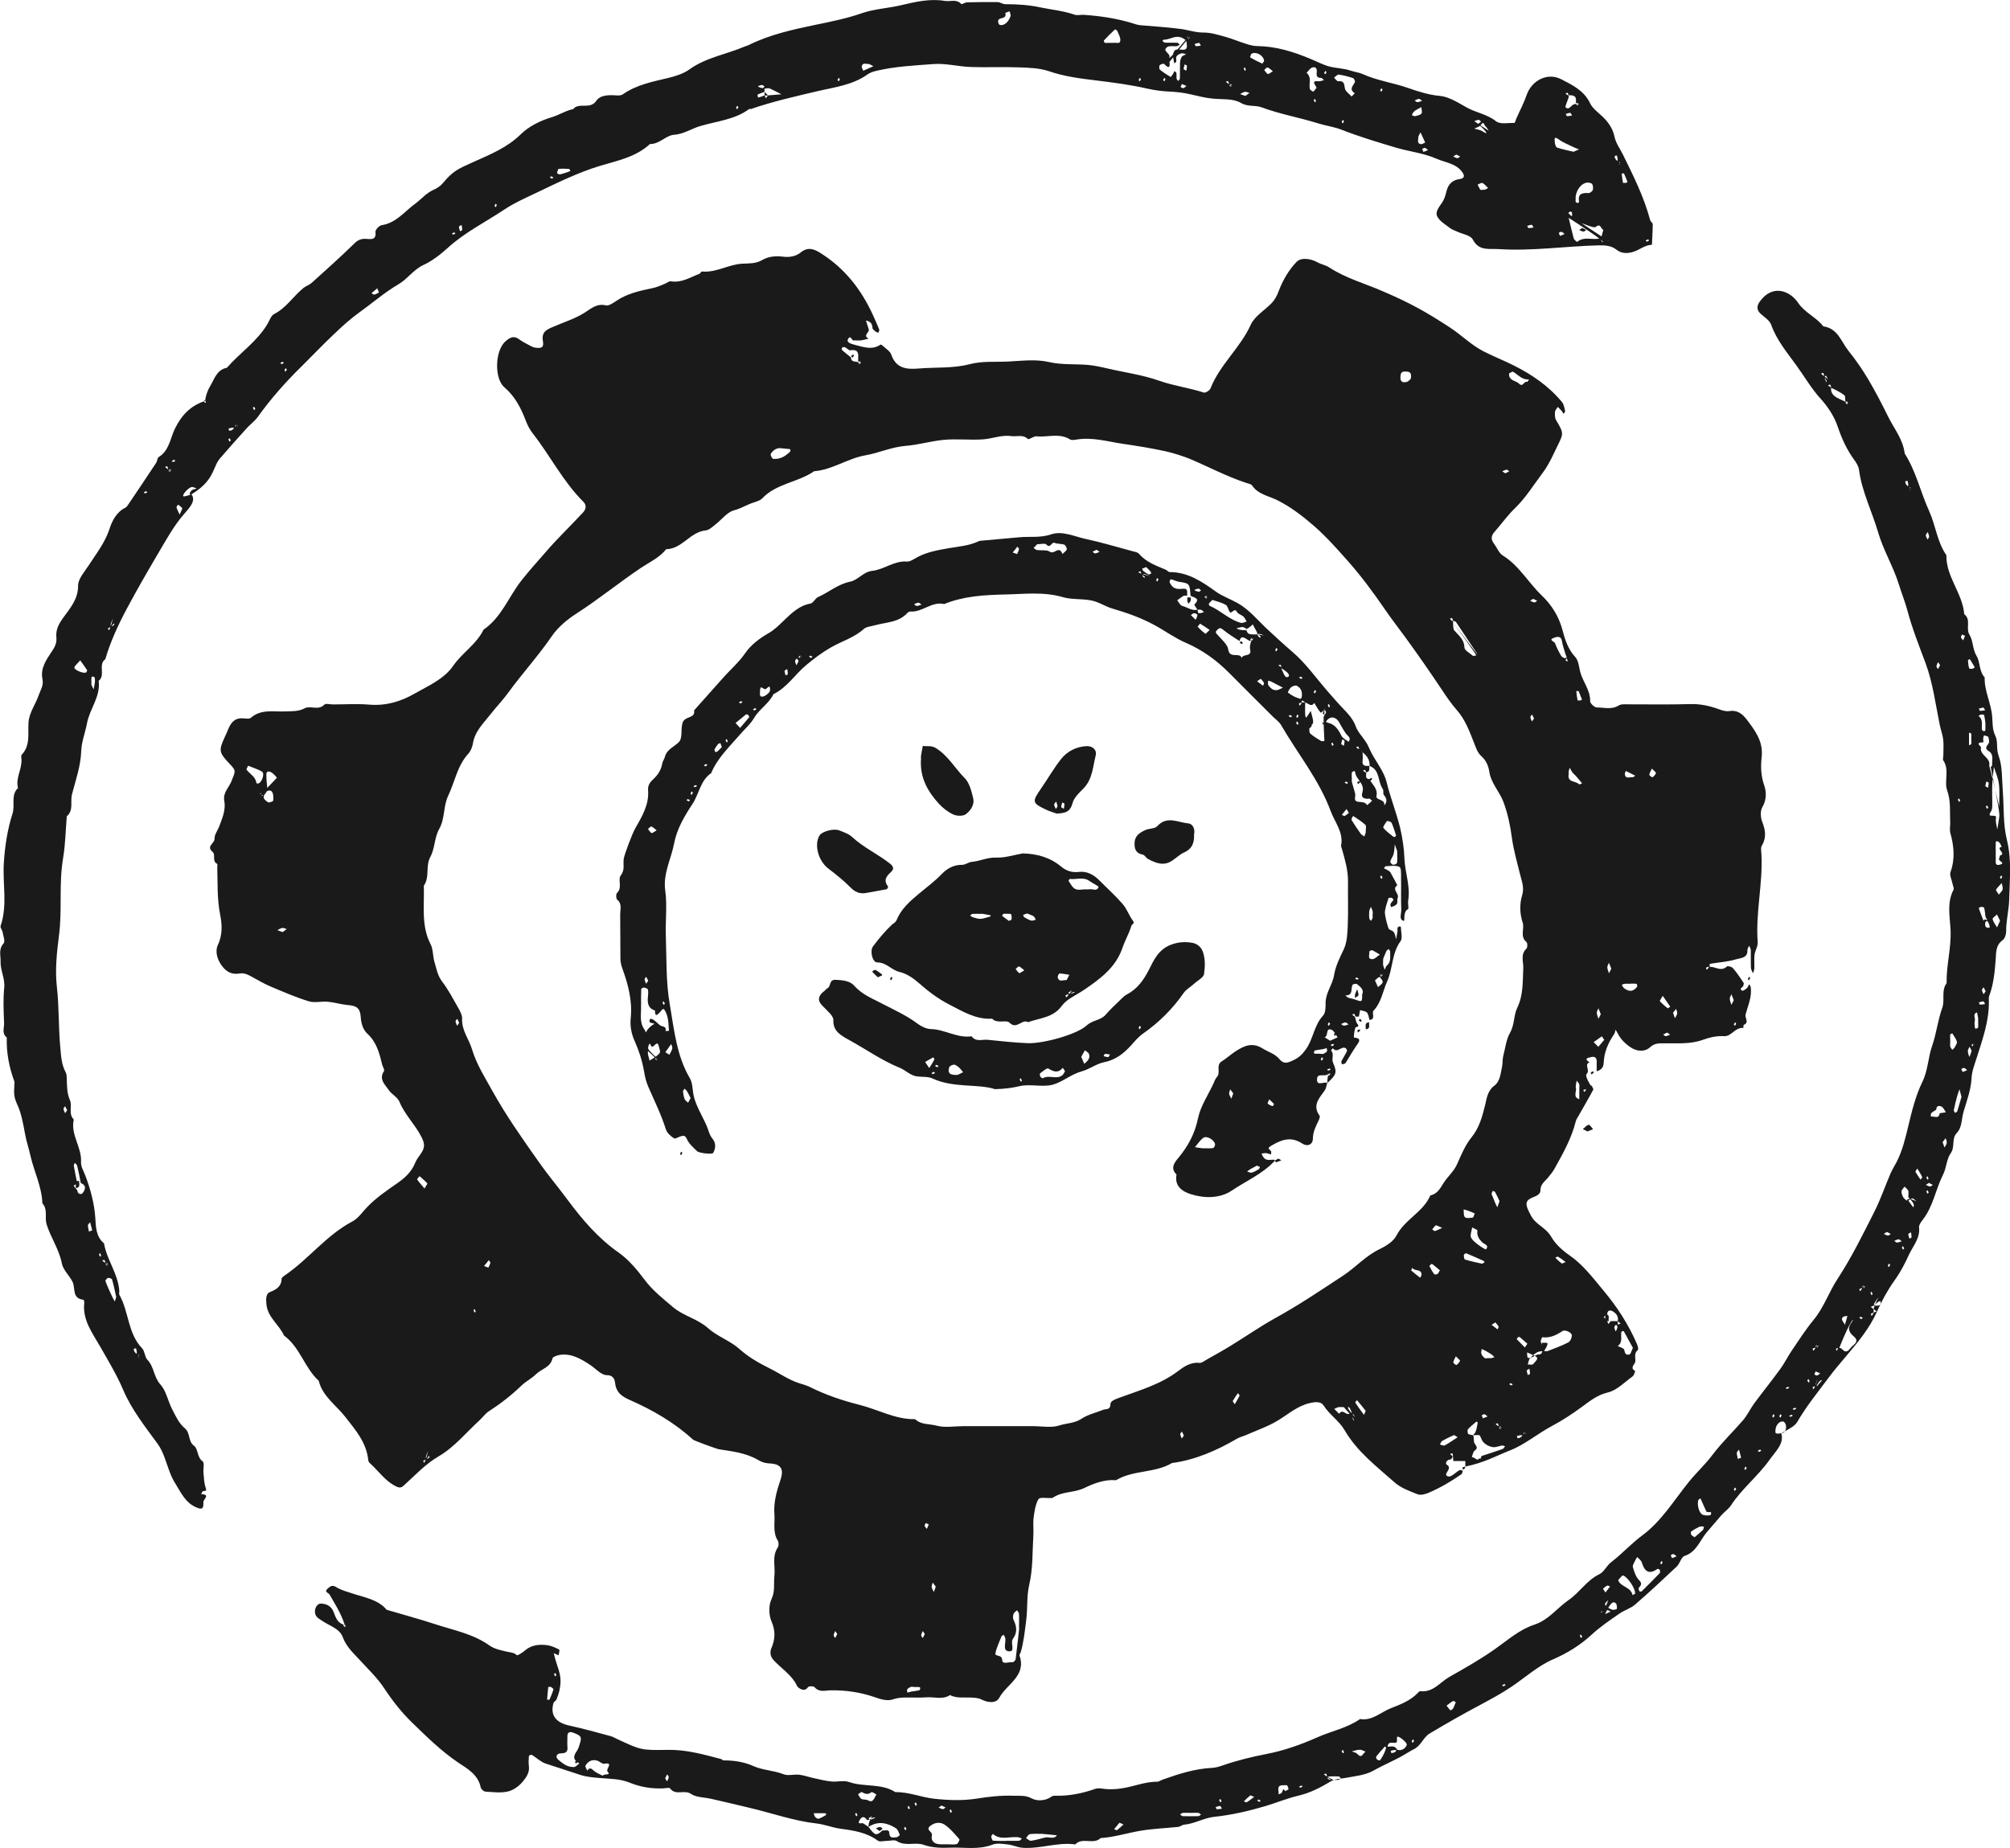 <?xml version="1.0" encoding="UTF-8"?><svg id="b" xmlns="http://www.w3.org/2000/svg" viewBox="0 0 172.16 158.32"><defs><style>.d{fill:#1a1a1a;stroke-width:0px;}</style></defs><g id="c"><path class="d" d="M146.35,82.85c.51-.13,1.02.46,1.56-.05.07-.07.41.02.51.13.34.39.63.83.92,1.26.04.06,0,.19-.03.28-.05.14-.4.22-.09.4.08.04.3-.12.42-.23.09-.08.12-.22.18-.33.04.08.11.16.13.25.13.83-.24,1.59-.44,2.36-.07.29.34.68-.15.88-.04.02-.03.18-.04.27-.69-.09-1.01.73-1.64.7-.64-.04-1.23.1-1.82.31-1.13.41-2.3.28-3.46.3-.39,0-.72.02-1.07.34-.47.43-1.17.36-1.7-.02-.53-.37-.83-.71-1.07-1.17-.06-.11-.12-.21-.18-.32-.04.13-.05.28-.13.39-.51.75-.86,1.55-.89,2.47-.02.41-.25.6-.6.71,0-.29,0-.58,0-.88-.02-.49-.42-.36-.64-.3-.56.14.07.39.02.41-.49.21.09.65-.24,1-.22.23.59,1.34.59,1.34v-.07s-.8.04-.86.09c-.02.01.03.12.05.18.06-.05.12-.09.18-.21.05-.07.11-.05.15-.07.11-.08.21-.18.32-.28.04.13.17.3.12.39-.39.74-.82,1.46-1.23,2.19-.09.16-.21.32-.25.49-.36,1.45-1.09,2.75-1.81,4.04-.16.29-.37.55-.58.8-.27.33-.65.55-.64,1.1,0,.32-.35.46-.7.6-.58.24-.6.56-.29,1.19.12.25.25.51.43.72.46.52,1.11.79,1.49,1.45.36.63.96,1.17,1.57,1.59,1.17.81,2.01,1.95,2.89,3,1.16,1.38,2.17,2.93,2.89,4.62.07.15.13.44.06.49-.34.28-.19.64-.21.97-.01.26-.52.53-.02.82.02,0-.09.38-.22.47-.69.5-1.34,1.19-2.11,1.37-.89.21-1.54.73-2.19,1.21-.84.62-1.69,1.18-2.61,1.67-1.23.65-2.3,1.59-3.62,2.1-1.12.44-2.16,1.04-3.79,1.37v-.9c.58.06.7.12.81.19.27.18.49.22.57-.19.61-.2,1.22-.39,1.83-.61.08-.03.12-.15.19-.23-.09-.02-.18-.07-.27-.06-.18.03-.36.1-.54.13-.4.08-1.02-.25-1.18-.62-.17-.41-.17-.41-.34-.41-.1,0-.2,0-.39.02-.02-.06.14-.15.19-.28.1-.25.14-.53.19-.8,0-.03-.09-.1-.1-.1-.25.21-.51.42-.73.66-.07.08-.04.27,0,.39.02.05.16.07.44.13.1.22.01.51.12.69.15.25.34.41-.01.64-.14.09-.31.88-.31.88h-1.57.07c-.03-.51-.04-.6-.09-.66-.01-.02-.12.03-.18.05.05.06.09.12.21.18-.01.1-.09.28-.17.29-.35.01-.49.36-.33.45.59.33-.47.87.14,1.01.26.06.62-.36.95-.54.07-.04.18.02.28.04-.04.11-.04.26-.12.31-.88.62-1.81,1.16-2.79,1.58-.3.13-.7.24-.97.13-.69-.27-1.43-.54-1.97-1.02-1.54-1.37-3.2-2.62-4.28-4.48-.45-.78-1.29-1.31-1.79-2.1-.21-.34-.66-.33-1.17-.21-1.06.24-1.84.94-2.69,1.46-.89.55-1.85.87-2.78,1.28-.25.11-.54.17-.77.31-1.74,1.01-3.56,1.82-5.58,2.09-1.48.88-3.31.58-4.79,1.47-.98-.08-1.89.27-2.72.67-.86.42-1.86.27-2.66.81-.04.03-.09.04-.13.05-.39.02-1.02-.1-1.13.09-.27.46-.35,1.06-.42,1.61-.06.49.01,1-.02,1.5-.09,1.41-.03,2.85-.35,4.21-.24,1.03-.13,2.03-.26,3.03-.12.94-.21,1.88-.48,2.79-.03.09-.12.19-.1.25.62,1.77-1.1,2.45-1.73,3.63-.28.53-1.03.39-1.47.17-.35-.18-.65-.17-.97-.19-.6-.03-1.21.08-1.78-.21-.64.42-1.34.14-2.02.19-.65.05-1.3,0-1.95.02-.33.01-.64.06-.97.17-.43.14-1.01-.02-1.47-.19-1.24-.43-2.5-.62-3.8-.6-.46,0-.99.21-1.39-.27-.08-.1-.5-.1-.56,0-.37.53-.91-.04-.92-.06-.44-.99-1.38-1.53-2.06-2.29-.28-.32-.28-.7-.17-.96.34-.79.38-1.49.02-2.33-.24-.55-.25-1.37,0-1.9.33-.69.17-1.34.25-2,.09-.81-.23-1.66.29-2.43.09-.14.09-.44,0-.58-.45-.73-.23-1.52-.29-2.28-.08-1.02.2-1.98.52-2.93.32-.96.03-1.37-.97-1.41-.35-.02-.62-.1-.94-.29-1.03-.61-2.21-.74-3.36-.92-.16-.02-2.11-.73-2.21-.82-1.58-1.44-3.4-2.51-5.35-3.37-.67-.29-1.23-.61-1.33-1.46-.03-.23-.09-.7-.72-.7-.47,0-.94-.56-1.41-.87-.8-.52-1.62-1.03-2.64-.86-.22.04-.57.16-.6.3-.17.77-.94.89-1.4,1.34-.37.37-.86.61-1.24.97-.87.84-1.81,1.57-2.83,2.23-.29.19-.49.49-.75.73-1.16,1.06-2.19,2.34-3.52,3.11-1.18.69-2.03,1.64-3,2.51-.21.19-.35.21-.63.08-.97-.46-1.54-1.36-2.3-2.03-.06-.06-.1-.16-.11-.25-.16-1.5-1.08-2.55-1.97-3.69-.78-1-1.94-1.75-2.27-3.09-1.22-1.11-1.6-2.87-2.97-3.87-.42-.94-1.4-1.55-1.51-2.68-.05-.48-.04-.91.3-1.05.54-.21.98-.46,1-1.13,0-.11.18-.23.31-.32,2.02-1.39,3.53-3.42,5.74-4.59.51-.27.87-.81,1.28-1.24.77-.8,1.68-1.42,2.59-2.05.62-.43,1.22-.97,1.52-1.74.12-.3.34-.56.52-.83.35-.53.29-.86-.01-1.44-.54-1.04-1.41-1.87-1.86-2.97-.16-.38-.65-.62-.9-.98-.32-.48-.89-.92-.42-1.64.07-.11-.11-.37-.16-.56-.23-.97-.47-1.91-1.26-2.64-.37-.34-.53-.85-.57-1.41-.05-.81-.37-.99-1.14-1.05-.56-.05-1.11-.23-1.68-.28-.55-.05-1.14.12-1.64-.04-1.1-.34-2.16-.8-3.23-1.25-.55-.23-1.08-.54-1.61-.83-.34-.19-.66-.37-1.08-.3-.58.1-1.03-.07-1.43-.55-.48-.58-.69-1.32-.43-1.89.42-.88.36-1.79.2-2.58-.27-1.37-.21-2.72-.25-4.08,0-.1.03-.27,0-.29-.48-.22-.11-.79-.4-1.03-.59-.49.2-.73.17-1.14-.02-.33.26-.68.39-1.02.26-.71.59-1.42.44-2.21-.13-.7.4-1.14.62-1.69.36-.9.4-.89-.17-1.49-.9-.95-.94-1.13-.42-2.26.1-.21.2-.42.28-.63.23-.57.53-1.03,1.24-1,.25,0,.58.08.72-.04.88-.77,1.93-.51,2.93-.55.57-.03,1.12.03,1.69-.27.48-.26,1.16.22,1.68-.31.12-.13.48-.02.73-.02,1.05,0,2.1-.07,3.15.02,1.39.11,2.65-.26,3.82-.93,1.19-.68,2.55-1.26,3.33-2.39.78-1.13,2-1.85,2.61-3.11,1.53-1.04,2.14-2.8,3.23-4.19.66-.84,1.37-1.63,2.07-2.43,1.03-1.2,2.17-2.28,3.23-3.43.27-.3.29-.63.01-.91-1.74-1.73-2.83-3.94-4.33-5.85-.25-.32-.45-.71-.6-1.1-.41-1.08-.92-2.07-1.83-2.85-.88-.75-.82-3.18.13-3.97.39-.33.71-.46,1.14-.14.22.17.48.3.72.43.2.11.41.24.63.28.58.09.78-.01.68-.57-.14-.79.36-.99.88-1.21.89-.39,1.82-.67,2.66-1.19.55-.34,1.06-.84,1.85-.65.25.06.61-.19.88-.37.95-.65,2.04-.88,3.14-1.11.36-.07.7-.24,1.04-.37.17-.07.35-.23.51-.21.92.15,1.65-.34,2.44-.64.09-.03.15-.2.21-.2,1.23.12,2.29-.61,3.47-.67.58-.03,1.15.01,1.68-.3.56-.33,1.19-.38,1.82-.3.56.08,1.12-.05,1.5-.36.71-.59,1.33-.19,1.84.14,1.93,1.25,3.32,2.98,4.34,5.2.19.42.38.84.55,1.27.03.07-.05.17-.07.26-.07-.02-.16-.03-.21-.07-.11-.1-.29-.21-.3-.32,0-.39-.2-.58-.56-.65.08.25.16.5.24.75.09.27-.56.53,0,.8-.22.05-.45.12-.67.15-.2.03-.4-.02-.6.01-.2.03-.28-.54-.51-.11-.13.25.16.38.65.5.73.18,1.43.45,2.14-.04.03-.02.15.06.2.11.25.24.62.45.72.75.41,1.19,1.31,1.28,2.35,1.19,1.46-.12,2.97,0,4.36-.37,1.14-.29,2.23-.17,3.34-.23,1.15-.06,2.34-.21,3.43.04,1.13.26,2.23.16,3.34.25.56.05,1.12.17,1.67.3,1.5.35,3.03.55,4.5,1.07,1.23.43,2.54.6,3.78,1,.14.05.5-.18.57-.35.8-2.04,2.55-3.47,3.45-5.46.33-.72,1.16-1.22,1.76-1.82.3-.31.48-.65.64-1.08.34-.9.86-1.8,1.53-2.49.37-.38,1.17-.3,1.78.04.32.18.71.24,1.01.44,1.41.92,3.04,1.37,4.56,2.03,2.38,1.02,3.7,1.76,5.77,3.11,1,.65,1.83,1.51,2.89,2.05.82.42,1.68.76,2.51,1.17,1.61.8,3.07,1.79,4.22,3.19.16.2.2.52.26.78.01.05-.1.14-.15.21-.05-.08-.08-.17-.14-.24-.11-.12-.23-.23-.34-.35-.09.14-.23.28-.24.43-.02.23-.02.51.09.7.63,1.06.66,1.12.19,2.07-.41.83-.78,1.71-1.33,2.44-.78,1.04-1.46,2.15-2.4,3.06-.63.6-1.13,1.33-1.71,1.98-.32.35-.35.66-.07,1.03.26.34.42.81.76,1.02,1.4.87,2.18,2.32,3.33,3.42.84.8,1.47,1.78,1.79,3,.2.76.46,1.6,1.07,2.26.29.3.33.85.44,1.3.23.85.87,1.56.85,2.51,0,.18.38.53.57.53.62-.01,1.26.21,1.87-.17.22-.14.57-.1.85-.1,1.75,0,3.5.03,5.25-.02.89-.03,1.7.15,2.52.45.26.1.57.19.83.15.7-.12,1.14.23,1.51.71.72.95,1.44,1.88,1.29,3.22-.09.8-.07,1.61.22,2.44.18.51.22,1.22-.16,1.85-.19.32-.16.9-.01,1.27.28.72.37,1.36-.04,2.05-.11.19-.04.49-.03.73.13,2.52-.51,5-.32,7.52.03.35-.22.71-.27,1.07-.05.39,0,.8-.02,1.2,0,.13-.08.27-.12.4-.06-.16-.16-.31-.17-.47-.02-.5,0-1-.01-1.5,0-.13-.09-.26-.14-.39-.05.12-.16.25-.15.37.04.7-.6.68-.96.79-.72.22-1.49.26-2.24.39-.05,0-.07.16.03.31v-.07c-.22.03-.3.04-.37.09-.02.01.03.12.05.18.06-.05.12-.09.18-.21ZM128.64,122.35c-.05-.06-.09-.12-.14-.17-.04.04-.09.09-.13.13.06.05.12.1.18.13.01,0,.06-.06-.31-.27h.13c-.03-.08-.04-.16-.09-.23-.01-.02-.12.03-.18.05.05.06.09.12.55.35ZM36.67,124.32c-.1.23-.15.33-.18.44-.02.09,0,.19,0,.28.1-.07.26-.12.29-.21.03-.1-.04-.25-.29.35,0-.04,0-.09,0-.13-.08.03-.16.04-.23.09-.02.01.03.12.05.18.06-.05.12-.09.36-.99ZM130.58,123.16c-.16-.13-.21-.21-.26-.21-.13,0-.26.04-.39.07.02.07.03.19.05.19.16,0,.32-.02.65-.54-.06.05-.12.09-.17.14.04.04.09.09.13.13.05-.06.1-.12.13-.18,0-.01-.06-.06-.15.39ZM137.66,113.18c.03.08.07.17.1.25l.2-.25h.6c0,.1,0,.2.06.57-.08-.1-.14-.19-.2-.27-.05.07-.15.14-.15.21,0,.12.07.25.11.37.07-.09.14-.18.18-.57.08-.03.17-.07.25-.1-.08-.07-.17-.13-.25-.2.1-.39-.12-.66-.41-.84-.21-.13-.47-.13-.49.24-.1.08-.2.15-.3.23.1.12.2.25.3.37ZM130.98,116.46c-.06.21-.1.32-.13.43.13,0,.27.04.4.01.08-.02.14-.13.21-.2.32-.34.28-.44-.24-.65-.14-.06-.28-.12-.42-.19,0,.13,0,.28.03.4.03.1.14.18.83-.21.23-.05.57.15.41-1.01.54-.03.55-.01.39.35-.06.13-.14.24-.21.36.1,0,.21.03.3,0,.6-.24,1.21-.45,1.78-.75.17-.09.3-.39.3-.6,0-.25-.58-.51-.8-.37-.53.35-1.07.62-1.73.53-.03,0-.12.23-.14.37,0,.05.12.12.29.82-.23.05-.57-.15-1.28.71ZM116.09,121.45c-.05-.09-.12-.2-.18-.31-.05.05-.14.11-.13.14.04.15.11.29.17.44.04-.08.08-.15-.85-1.17-.15,0-.3-.02-.44,0-.13.02-.25.1-.38.15.14.14.28.28.42.42.27-.42.52.03.78.02.1,0,.2-.09.3-.14-.08-.15-.12-.35-.24-.44-.09-.07-.29-.01.56.89ZM72.89,30.64c.03.45.37.25.88.47-.05-.06-.09-.12-.14-.17-.04.04-.09.09-.13.13.06.05.12.1.18.13.01,0,.06-.06-.18-.27-.01-.46.18-1.05-.67-.92-.14.02-.3-.2-.47-.27-.07-.03-.18.02-.26.06-.02.01,0,.16.03.2.25.22.51.42.77.63ZM134.34,56.59c-.05-.06-.09-.12-.14-.17-.04.04-.09.09-.13.13.06.05.12.1.18.13.01,0,.06-.06-.18-.7-.08-.27-.22-.66-.29-1.07-.09-.49-.49-.34-.68-.27-.52.18.04.32.09.46.14.38.33.75.54,1.11.06.1.23.14.35.21,0-.1,0-.2.28.17ZM124.33,53.18h.13c-.03-.08-.04-.16-.09-.23-.01-.02-.12.03-.18.05.05.06.09.12,2.34,3.06-.01-.03-.02-.07-.04-.1-.59-.89-1.18-1.78-1.78-2.67-.04-.06-.16-.07-.25-.11,0,.1-.01.2,0,.3.02.18,0,.42.11.54.37.43.84.75.86,1.44,0,.25.45.49.71.71.05.05.19,0,.28-.01.04,0,.07-.07-2.09-2.98ZM22.38,68.18h.13c-.03-.08-.04-.16-.09-.23-.01-.02-.12.03-.18.05.05.06.09.12,1.47-1.36.02-.03-.37-.48-.6-.53-.39-.09-.28.29-.29.5-.01.44.18,1.05-.04,1.3-.42.47-.07.62.17.82.07.06.44-.07.45-.14.07-.66-.12-1.35-1.01-.41ZM85.2,122.18c1.1,0,2.2,0,3.3,0,.75,0,1.55.16,2.23-.06.62-.2,1.32-.19,1.86-.55.6-.4,1.28-.54,1.92-.8.2-.08.6.04.6-.47,0-.28.4-.42.75-.55,1.74-.64,3.53-1.14,5.06-2.3.46-.35,1.07-.78,1.81-.69.19.02.42-.17.62-.28.69-.39,1.38-.77,2.06-1.19,1.28-.78,2.52-1.65,3.82-2.37,2.02-1.11,3.91-2.39,5.83-3.65,1.07-.71,1.92-1.69,3.11-2.26.55-.26,1.18-.66,1.44-1.16.71-1.39,2.29-2,2.9-3.44.63-.13.86-.64,1.18-1.13.33-.51.82-.91,1.09-1.5.36-.8.7-1.65,1.24-2.32.69-.85.94-1.8,1.19-2.82.13-.54.2-1.2.78-1.63.51-.38.54-1.07.67-1.66.06-.28.02-.59.09-.86.18-.68.26-1.45.58-2,.41-.72.31-1.51.62-2.14.54-1.12.46-2.24.52-3.39.03-.56-.27-1.18.27-1.69.1-.09.1-.48,0-.57-.58-.48-.15-1.13-.32-1.65-.25-.78-.28-1.59-.04-2.38.19-.64-.04-1.18-.18-1.75-.26-1.05-.56-2.09-.71-3.18-.13-.99-.34-2-.7-2.99-.34-.93-1.08-1.64-1.23-2.64-.08-.52-.28-.98-.71-1.36-.29-.26-.44-.7-.59-1.09-.4-1-.74-1.99-1.5-2.85-.44-.5-.86-1.11-1.25-1.7-1-1.5-2.03-2.98-3.09-4.44-.6-.83-1.24-1.64-1.82-2.49-.99-1.45-2.04-2.86-3.21-4.18-.9-1.01-1.8-2.03-2.83-2.93-.98-.85-1.99-1.63-3.14-2.21-.75-.38-1.65-.49-2.18-1.27-.09-.13-.33-.16-.5-.22-1.68-.55-3.24-1.39-4.86-2.07-.54-.22-1.45-.51-2.01-.63-1.23-.27-2.48-.47-3.71-.65-1.28-.19-2.58-.58-3.91-.37-.19.03-.45.08-.59,0-.92-.58-1.93-.17-2.88-.27-.24-.03-.65.31-.74.23-.44-.42-.94-.18-1.41-.25-.83-.12-1.62.22-2.43.28-1.14.08-2.31-.07-3.44.05-1.07.11-2.15.43-3.21.51-1.21.1-2.28.61-3.44.81-1.51.26-2.81,1.24-4.38,1.36-1.38.96-3.22,1.04-4.44,2.32-.18.19-.48.27-.74.36-.57.18-1.07.51-1.68.67-.59.15-1.06.8-1.59,1.21-.26.2-.54.48-.83.51-1.34.12-2.02,1.59-3.39,1.61-.58.73-1.42,1.1-2.18,1.61-1.85,1.24-3.58,2.66-5.46,3.87-.85.55-1.62,1.19-2.15,1.96-1.16,1.7-2.55,3.21-3.76,4.88-.45.62-1,1.18-1.47,1.79-.62.79-1.38,1.49-1.54,2.56-.04.26-.2.65-.38.84-.96,1.04-1.16,2.42-1.74,3.63-.43.91-.25,1.93-.77,2.84-.4.71-.36,1.66-.75,2.38-.44.8-.03,1.73-.56,2.47.06,1.68-.25,3.4.58,5.01.23.44.18,1.02.33,1.51.17.57.26,1.16.65,1.68.54.7.95,1.5,1.39,2.27.16.28.34.61.33.9-.06,1.01.59,1.77.85,2.65.39,1.3,1.12,2.43,1.77,3.61,1.17,2.1,2.55,4.05,3.93,6.01.79,1.13,1.68,2.18,2.5,3.29,1.24,1.67,2.6,3.27,4.36,4.5.85.6,1.57,1.46,2.23,2.34.66.89,1.57,1.61,2.42,2.33.89.76,2.11,1,3,1.8.81.72,1.9,1.08,2.68,1.78.81.72,1.68,1.21,2.62,1.68.83.41,1.59.96,2.48,1.25.31.1.63.18.92.32,1.37.69,2.83,1.18,4.3,1.55,1.58.4,3.05,1.25,4.74,1.22.52.5,1.25.39,1.86.56.7.19,1.49.04,2.24.04h2.7ZM87.28,139.46c0-.59.02-.89,0-1.19,0-.11-.11-.21-.17-.32-.11.11-.26.19-.3.32-.05.15-.07.36,0,.5.28.55.34,1.11-.04,1.61-.27.36.23,1.11-.33,1.09-.64-.03-.23-.76-.35-1.17-.03-.09-.08-.16-.12-.25-.07.05-.18.09-.2.16-.18.47-.41.93-.51,1.42-.07.32.56.07.58.59.02.41.58.14.89.18.08.01.24-.15.26-.25.13-.99.23-1.99.31-2.7ZM139.86,115.47c-.26-.47-.52-.96-.79-1.44,0-.01-.19.03-.2.07-.07.41.15.9-.31,1.21.2.11.54.19.56.33.05.31.15.49.45.39.12-.04.16-.3.29-.56ZM66.87,38.4c-.23-.04-.63.08-.86.5-.04.08.12.4.21.41.6.06,1.07-.23,1.47-.64.03-.03,0-.19-.02-.19-.19-.03-.38-.04-.8-.08ZM21.25,65.6c-.07.17-.16.3-.13.34.28.38.78.59.84,1.15,0,.02.14.05.2.02.29-.12.52-.85.29-1-.35-.21-.76-.33-1.2-.51ZM126.09,105.16c-.05.34-.18.64-.1.84.11.25.38.45.61.63.22.17.65.44.68.4.3-.36-.16-.44-.31-.59-.31-.3-.49-.59-.43-1.03,0-.05-.22-.13-.46-.26ZM129.26,31.98c0,.1,0,.15,0,.2.1.46.59.43.84.68.37.37.44-.29.71-.13,0,0,.1-.15.16-.23-.59.07-.93-.39-1.37-.65-.07-.04-.23.09-.33.13ZM134.36,66.07c0,.16,0,.21,0,.26-.14.73.62.55.9.87.02.02.16-.06.25-.09-.18-.21-.35-.43-.53-.63-.1-.11-.22-.2-.31-.32-.09-.12-.14-.26-.22-.39-.04.13-.08.27-.09.3ZM127.16,108.12s-.05-.08-.09-.1c-.49-.22-.98-.44-1.48-.65-.05-.02-.21.09-.21.15,0,.13.03.36.09.38.48.15.97.25,1.46.36.06.01.15-.09.23-.13ZM120.83,32.47c.12-.62-.15-.64-.49-.64-.34,0-.37.17-.39.45-.03.44.2.52.53.44.17-.04.3-.22.35-.26ZM139.6,84.28c-.15,0-.29-.01-.44,0-.09,0-.17.06-.25.09.07.1.11.24.21.3.44.32.77.28,1.09-.12.04-.05,0-.27-.03-.27-.19-.02-.39-.01-.58-.01ZM124.84,123.13c-.16-.1-.27-.2-.32-.18-.34.15-.67.31-.99.49-.09.05-.13.2-.2.31.14.03.31.13.41.08.37-.2.72-.45,1.11-.7ZM127.45,116.35c.1,0,.2.01.29,0,.09-.01.17-.05.26-.08-.07-.07-.14-.15-.22-.21-.15-.11-.3-.2-.46-.29-.13-.08-.27-.14-.41-.2-.01.14-.07.29-.03.41.05.14.17.27.29.37.06.05.19,0,.28,0ZM126.32,103.96c-.18-.08-.36-.16-.55-.23-.13-.05-.27-.08-.41-.12.03.23-.02.55.12.67.13.12.44.05.67.03.04,0,.08-.15.17-.36ZM36.36,101.82c.13-.24.27-.41.24-.44-.2-.22-.44-.41-.66-.62-.08.1-.24.25-.21.29.17.24.37.46.63.77ZM142.41,85.32c-.14.25-.27.42-.24.45.2.22.43.42.67.61.02.02.14-.09.22-.14-.19-.27-.38-.54-.64-.92ZM116.82,121.21c.08-.19.17-.32.14-.36-.23-.31-.49-.6-.73-.9-.05.07-.17.18-.15.21.22.34.47.67.74,1.05ZM128.44,102.91c-.1-.22-.23-.51-.38-.78-.03-.06-.13-.08-.2-.11-.03.08-.09.17-.1.25,0,.08.06.17.09.25.07.17.13.33.2.5.06.14.13.27.2.41.05-.13.09-.25.18-.51ZM135.04,92.58c-.03.27-.11.46-.06.62.08.32-.29.79.29.97,0,0,0-.82,0-.83,0-.15.02-.3,0-.44-.01-.08-.1-.15-.22-.31ZM123.33,108.83c-.22-.18-.44-.38-.68-.56-.02-.01-.23.16-.22.19.11.24.25.48.4.69.03.05.2.04.28,0,.07-.03.1-.14.22-.32ZM121.64,109.47c.06-.14.13-.22.12-.3-.04-.49-.62-.24-.79-.56-.03.08-.12.22-.09.24.24.21.5.41.77.62ZM78.29,144.52c-.1,0-.21-.03-.29,0-.11.05-.23.12-.3.22-.04.05.02.18.03.27.1-.03.21-.07.31-.09.23-.04.46-.06.69-.11.05-.01.08-.12.1-.19,0-.02-.06-.09-.1-.09-.15-.01-.29,0-.44,0ZM130.83,115.12c-.21-.18-.43-.38-.66-.57-.03-.02-.11-.02-.14,0-.05.05-.13.17-.12.18.23.24.47.48.7.71.05-.07.1-.15.21-.32ZM137.41,89.09c-.11-.16-.16-.23-.21-.31-.23.17-.47.33-.7.5.13.13.27.27.4.4.17-.2.35-.41.5-.59ZM124.7,116.19c-.11.25-.22.39-.22.53,0,.08.24.24.27.22.13-.09.24-.22.3-.36.02-.05-.15-.17-.35-.38ZM134.1,108.12c-.24-.18-.44-.33-.65-.46-.05-.03-.16.06-.24.09.18.17.36.34.55.49.04.03.16-.06.33-.12ZM135.5,59.92c-.1-.24-.19-.48-.29-.71-.01-.03-.13,0-.2,0,.03.26.06.53.11.79,0,.02.18.01.28,0,.04,0,.07-.06.1-.08ZM105.76,120.3c.15-.26.29-.48.41-.73.02-.04-.09-.15-.14-.22-.15.22-.31.44-.44.67-.02.04.09.15.17.28ZM139.26,66.05c-.03.09-.1.17-.09.25.04.49.42.24.66.29.07.01.15-.09.23-.14-.27-.13-.53-.27-.8-.4ZM141.49,65.84c-.11.25-.22.39-.22.53,0,.08.24.24.27.22.13-.09.24-.22.3-.36.02-.05-.15-.17-.35-.38ZM24.21,79.85c.11-.08.23-.17.35-.26-.13-.03-.27-.11-.39-.09-.14.02-.28.12-.41.19.13.05.26.09.45.16ZM138.01,82.99c-.07-.17-.13-.34-.2-.51-.05.13-.14.25-.14.38,0,.18.09.35.14.52.06-.12.12-.24.2-.39ZM123.52,105.19c-.38-.16-.51-.24-.54-.22-.12.1-.21.23-.31.35.08.05.17.16.24.14.17-.04.33-.14.62-.27ZM148.5,85.69c-.07-.17-.13-.34-.2-.51-.05.13-.14.25-.14.38,0,.18.09.35.14.52.06-.12.12-.24.2-.39ZM137.11,86.89c-.07-.17-.13-.34-.2-.51-.05.13-.14.25-.14.38,0,.18.09.35.14.52.06-.12.12-.24.2-.39ZM143.3,86.77c.07.2.11.33.16.46.07-.13.17-.26.19-.4.02-.13-.05-.26-.09-.4-.09.12-.18.23-.26.33ZM41.83,108.6c.06-.13.14-.27.17-.42.01-.06-.09-.15-.14-.22-.13.17-.26.34-.4.5.08.03.17.06.37.14ZM80.15,135.93c-.08-.11-.17-.23-.26-.35-.03.13-.11.27-.09.39.02.14.12.28.19.41.05-.13.09-.26.16-.45ZM128.08,113.29c-.17.11-.24.16-.32.21l.51.39c.03-.08.11-.19.08-.25-.07-.13-.18-.24-.27-.35ZM79.21,139.99c-.07-.11-.12-.19-.17-.26-.05.12-.13.25-.14.37,0,.07.09.15.14.23.06-.12.12-.24.17-.34ZM128.93,40.55c.1-.05.22-.11.34-.17-.08-.05-.16-.15-.23-.14-.13.01-.25.09-.37.14.08.05.15.1.26.17ZM71.71,139.99c-.07-.11-.12-.19-.17-.26-.05.12-.13.25-.14.37,0,.07.09.15.14.23.06-.12.12-.24.17-.34ZM131.32,51.3c-.11.07-.19.12-.26.17.12.05.25.13.37.14.07,0,.15-.09.23-.14-.12-.06-.24-.12-.34-.17ZM131,117.26c-.11.07-.23.11-.23.15,0,.13.06.26.09.39.07-.04.19-.07.19-.11,0-.13-.03-.26-.05-.43ZM131.39,61.55c-.05-.1-.11-.22-.17-.34-.05.08-.15.16-.14.23.01.13.09.25.14.37.05-.08.1-.15.17-.26ZM127.02,121.51c.23-.1.31-.13.39-.16-.09-.07-.16-.16-.26-.19-.07-.02-.16.06-.24.09.05.11.09.21.11.26ZM79.55,130.59s-.15-.07-.26-.11c-.03.08-.11.18-.09.24.03.1.12.17.19.26.03-.08.07-.16.16-.39ZM101.4,122.98c-.05-.1-.11-.22-.17-.34-.05.08-.15.16-.14.23.01.13.09.25.14.37.05-.08.1-.15.17-.26ZM39.33,87.62c-.05-.1-.11-.22-.17-.34-.05.08-.15.16-.14.23.01.13.09.25.14.37.05-.08.1-.15.17-.26ZM142.79,88.46c-.1.05-.22.11-.34.17.08.05.16.15.23.14.13-.01.25-.09.37-.14-.08-.05-.15-.1-.26-.17ZM148.5,87.77s.07.07.11.11c.03-.07.08-.13.09-.2,0-.02-.06-.07-.09-.1-.04.07-.07.13-.11.19ZM40.65,112.15s-.1.07-.09.1c.02.07.06.13.09.2.03-.03.1-.07.09-.1-.02-.07-.06-.13-.09-.2ZM129.46,118.7s.07-.07.11-.11c-.07-.03-.13-.08-.2-.09-.02,0-.07.06-.1.09.07.04.13.07.19.11Z"/><path class="d" d="M16.4,42.35c.43.57-.21,1.19-.69,1.75-.87,1.02-1.5,2.19-2.17,3.32-.92,1.56-1.83,3.14-2.68,4.73-.73,1.37-1.4,2.81-1.84,4.32-.65.48.05,1.37-.57,1.86.18,1.35-.77,2.39-1,3.64-.14.76-.46,1.56-.49,2.32-.04,1.31-.47,2.52-.79,3.74-.17.63.16,1.39-.45,1.9-.1,1.21-.12,2.43-.32,3.62-.37,2.2-.06,4.43-.35,6.61-.19,1.47-.34,2.94-.18,4.37.2,1.76.13,3.52.3,5.27.06.66.1,1.41.45,2.05.09.16.09.37.1.56.02.62,0,1.22.27,1.84.22.5-.16,1.17.33,1.66-.3,1.3.7,2.37.62,3.65-.02.38.23.79.38,1.18.43,1.15.75,2.31.84,3.56.05.75.04,1.64.75,2.22.24,1.43,1.22,2.62,1.31,4.1,0,.1-.04.22,0,.3.83,1.45.71,3.3,1.95,4.59.24.25.22.74.46.99.58.6.53,1.48,1.11,2.11.5.55.64,1.42,1,2.11.3.58.59,1.23,1.08,1.63.51.42.26,1.11.8,1.51.37.28.24.98.74,1.34.17.12.03.66.07,1,.04.43.05.87.19,1.27.13.37-.14.21-.25.29-.07.05-.09.16-.14.25.85.01.15.46.19.69,0,.05,0,.1,0,.15,0,.42-.17.47-.55.31-.98-.38-1.35-1.27-1.85-2.06-.43-.67-.63-1.43-.9-2.17-.16-.43-.35-.87-.62-1.24-1.08-1.48-2.23-2.93-2.95-4.62-.55-1.29-1.27-2.48-1.96-3.69-.64-1.13-1.55-2.29-1.37-3.77.01-.08-.04-.25-.07-.26-1.01-.1-.67-1-.94-1.54-.27-.54-.8-1.01-.91-1.56-.23-1.21-.95-2.21-1.31-3.36-.18-.59.13-1.27-.36-1.8-.05-1.43-.71-2.71-1.02-4.07-.14-.64-.36-1.26-.47-1.9-.16-.88-.31-1.75-.69-2.56-.23-.51-.28-.86-.22-1.61,0-.1.03-.21,0-.3-.45-1.22-.69-2.47-.65-3.77-.45-.34-.21-.83-.23-1.25-.04-1-.09-2.01.01-2.99.09-.81-.34-1.51-.31-2.27.02-.51-.2-1.05.26-1.55.15-.16-.03-.64-.09-.97-.03-.18-.22-.38-.17-.52.61-1.78.16-3.62.28-5.42.09-1.43.31-2.86.74-4.2.24-.74-.17-1.58.47-2.2-.22-.85.34-1.6.3-2.42,0-.15-.05-.35.02-.43.76-.81.52-1.81.58-2.76.06-.85.6-1.55.87-2.33.15-.43.44-.85.33-1.37-.2-.93.32-1.67.78-2.36.27-.4.45-.73.41-1.19-.07-.67.17-1.15.58-1.72.58-.81,1.29-1.59,1.28-2.77,0-.57.54-1.16.89-1.7.66-1.02,1.41-1.96,1.8-3.15.22-.68.59-1.44,1.35-1.81.08-.04.16-.13.21-.21.82-1.21,1.63-2.42,2.43-3.63.1-.15.1-.42.22-.5.91-.56.99-1.61,1.39-2.43.56-1.14,1.31-1.96,2.58-2.38.09.03.04-.03,0-.09-.04.04-.09.09-.13.13.06.05.12.1.18.13.01,0,.06-.06-.04-.18.06-.5.23-.94.47-1.33.35-.6.55-1.34,1.39-1.5,1.13-1.3,2.62-2.27,3.5-3.79.16-.28.29-.68.54-.81,1.05-.53,1.65-1.53,2.52-2.24.22-.17.51-.26.71-.44,1.24-1.12,2.49-2.23,3.68-3.4.33-.32.65-.4,1.06-.36.45.04.79.04.72-.61-.02-.17.32-.54.54-.57,1.23-.19,1.94-1.16,2.84-1.82.54-.39.96-.93,1.6-1.21.3-.13.6-.33.8-.58.87-1.03,1.22-1.18,2.67-1.83,1.41-.63,2.84-1.21,4-2.35.7-.69,1.71-1.18,2.66-1.46.59-.18,1.1-.51,1.68-.66.05-.01.11,0,.14-.03.51-.62,1.44.08,1.98-.71.39-.56,1.2-.5,1.88-.46.13,0,.3-.03.4-.1,1.18-.83,2.56-1.08,3.92-1.41.62-.15,1.28-.36,1.79-.73,1.44-1.03,3.17-1.28,4.74-1.96.13-.05.27-.08.39-.15,1.78-.87,3.68-1.29,5.6-1.69,1.36-.28,2.73-.55,4.07-1.02,1.05-.36,2.21-.41,3.31-.67,1.19-.28,2.47-.59,3.76-.37.46.08.99-.19,1.4.26.05.06.32-.13.5-.14.87-.02,1.74-.03,2.61-.02.22,0,.44.18.67.18,1.02,0,2.02.06,3.03.28.96.2,1.95.29,2.9.62.22.08.5,0,.75.01,1.52.1,3.01.33,4.46.8.13.04.27.08.41.09,1.16.1,2.32.17,3.47.32.66.09,1.28.32,1.98.31.6,0,1.21.19,1.79.35.62.17,1.22.43,1.84.62.31.1.64.19.97.19,1.59.02,3.06.48,4.5,1.08.56.23,1.12.53,1.66.67.57.15,1.22.15,1.81.35.35.12.74.16,1.07.31,1.24.56,2.59.73,3.86,1.18.89.31,1.76.59,2.74.68.75.07,1.55.58,2.26.98.82.46,1.76.58,2.53,1.19.35.28,1.04.13,1.57.14.05,0,.11-.23.16-.36.3-.68.65-1.33.89-2.03.43-1.25,1.78-1.96,2.96-1.35.95.49,1.95.96,2.47,2.05.22.47.72.81,1.11,1.19.49.48.84,1,.99,1.7.11.53.46,1,.71,1.5.9,1.83,1.81,3.64,2.34,5.63.03.13.22.24.22.35,0,.59-.05,1.18-.07,1.76-.64.02-1.11.49-1.68.63-.42.11-.92.15-1.39-.23-.38-.31-.94-.37-1.5-.35-2.86.07-5.7.51-8.57.32-.82-.05-1.68.19-2.21-.83-.19-.36-.88-.45-1.34-.67-.21-.1-.44-.17-.62-.31-.38-.3-.86-.57-1.07-.97-.22-.42.17-.84.42-1.22.17-.27.28-.59.35-.9.15-.63.47-1.01,1.15-1.1.4-.06.44-.27.23-.57-.53-.78-1.48-.84-2.22-1.17-1.09-.49-2.34-.61-3.5-.96-1.55-.46-3.11-.93-4.62-1.52-.66-.26-1.35-.34-2.02-.55-1.6-.5-3.27-.79-4.83-1.37-.59-.22-1.18-.02-1.8-.39-.64-.38-1.58-.28-2.39-.36-.67-.06-1.33-.24-1.96-.38-.57-.13-1.12-.19-1.69-.22-.67-.03-1.32-.11-1.98-.26-1.44-.33-2.91-.52-4.38-.7-1.33-.16-2.69-.33-4-.78-.84-.29-1.8-.31-2.7-.34-1.35-.05-2.7.02-4.05-.03-1.06-.04-2.13-.33-3.17-.25-1.62.12-3.26.2-4.85.57-.27.06-.55.15-.77.3-1.3.94-2.86,1.11-4.34,1.46-1.91.45-3.82.88-5.67,1.52-.04.02-.11-.02-.15,0-1.24.92-2.78,1.04-4.19,1.46-.76.22-1.4.69-2.26.75-.68.05-1.24.81-2.05.79-1.22,1.13-2.82,1.43-4.31,1.88-1.87.57-3.6,1.43-5.36,2.27-.96.46-1.95.89-2.83,1.48-1.61,1.07-3.36,1.94-4.81,3.26-.63.57-1.33,1.12-2.09,1.47-.86.4-1.35,1.19-2.15,1.66-1.18.69-2.23,1.61-3.35,2.41-.79.57-1.51,1.23-2.21,1.9-.94.89-1.84,1.84-2.76,2.75-1.36,1.33-2.61,2.75-3.72,4.3-.26.36-.64.63-.94.96-.79.87-1.57,1.74-2.33,2.63-.2.24-.33.56-.46.86-.32.77-.74,1.44-1.92,2.16-.29.11-.19-.13-.02-.31.09-.1.29-.11.44-.16-.13-.05-.25-.13-.39-.14-.22-.02-.81.56-.77.77,0,.05.15.08.74-.16ZM105.14,7.18h.13c-.03-.08-.04-.16-.09-.23-.01-.02-.12.03-.18.05.05.06.09.12.55.35-.05-.06-.09-.12-.14-.17l-.13.13c.06.05.12.1.18.13.01,0,.06-.06-.31-.27ZM14.28,40.18h.13c-.03-.08-.04-.16-.09-.23-.01-.02-.12.03-.18.05.05.06.09.12.55.35-.05-.06-.09-.12-.14-.17-.04.04-.09.09-.13.13.06.05.12.1.18.13.01,0,.06-.06-.31-.27ZM9.3,108.35c-.05-.06-.09-.12-.14-.17-.04.04-.09.09-.13.13.06.05.12.1.18.13.01,0,.06-.06-.31-.27h.13c-.03-.08-.04-.16-.09-.23-.01-.02-.12.03-.18.05.05.06.09.12.55.35ZM138.83,14.03c-.05-.06-.09-.12-.14-.17-.04.04-.09.09-.13.13.06.05.12.1.18.13.01,0,.06-.06-.39-.15.13-.16.21-.21.21-.26,0-.13-.04-.26-.07-.39-.07.02-.19.03-.19.05,0,.16.02.32.54.65ZM9.67,53c-.1.23-.15.33-.18.44-.02.09,0,.19,0,.28.1-.07.26-.12.29-.21.03-.1-.04-.25-.29.35v-.13c-.08.03-.16.04-.23.09-.02.01.03.12.05.18.06-.05.12-.09.36-.99ZM11.99,116.22c-.05-.06-.09-.12-.14-.17-.04.04-.09.09-.13.13.06.05.12.1.18.13.01,0,.06-.06-.39-.15.13-.16.21-.21.21-.26,0-.13-.04-.26-.07-.39-.07.02-.19.03-.19.05,0,.16.02.32.54.65ZM20.23,36.85c-.16-.13-.21-.21-.26-.21-.13,0-.26.04-.39.07.02.07.03.19.05.19.16,0,.32-.02.65-.54-.06.05-.12.09-.17.14.04.04.09.09.13.13.05-.06.1-.12.13-.18,0-.01-.06-.06-.15.39ZM65.49,8.17l.1.25.2-.25c.38-.03.76-.06,1.14-.09-.33-.17-.66-.35-1-.5-.13-.05-.29,0-.71.05.1-.08.19-.14.27-.2-.07-.05-.14-.15-.21-.15-.12,0-.25.07-.37.11.09.07.18.14.57.18v.3c-.2.07-.4.14-.59.23-.02.01.02.17.04.26.1-.03.21-.06.31-.09.08-.03.17-.07.25-.1ZM6.62,101.96c.01.36.35.4.46.25.21-.27.37-.66-.16-.85-.1-.5-.19-1-.31-1.49-.02-.09-.13-.17-.2-.25-.03.08-.1.18-.09.25.09.5.19,1,.29,1.49-.1.08-.2.15-.3.23.1.12.2.25.3.37ZM126.59,10.62c.1-.08.19-.14.27-.2-.07-.05-.14-.15-.21-.15-.12,0-.25.07-.37.11.09.07.18.14,1.23.82-.09-.13-.17-.31-.31-.42-.07-.05-.12-.46-.36-.08-.1.16-.38.22-.57.32.18.05.36.08.53.14.17.07.32.19.49.26.03.01.11-.11-.7-.81ZM134.23,8.18h.13c-.03-.08-.04-.16-.09-.23-.01-.02-.12.03-.18.05.05.06.09.12.27.18,0,.05.01.1,0,.15-.09.31-.34.82-.26.88.45.31.44-.52,1.14-.25-.05-.06-.09-.12-.14-.17-.04.04-.09.09-.13.13.06.05.12.1.18.13.01,0,.06-.06-.18-.27.09-.49-.11-.69-.73-.6ZM137.78,20.63c-.23-.1-.33-.15-.44-.18-.09-.02-.19,0-.28,0,.07.1.12.25.21.29.1.03.25-.04-2.91-2.08.12.49.26,1.13.43,1.76.03.13.29.31.29.31.6-.52,1.33-.13,1.96-.31.16-.04.2-.48.29-.73-.22-.05-.21-.61-.65-.25-.18.15-.98-.29-1.65-.45-.6-.14-.31-.5-.39-.77-.01-.04-.07-.11-.09-.1-.07.02-.18.05-.2.1-.03.09,0,.2,3.41,2.42ZM100.18,5.35c.01.26.04.66-.47.13-.05-.05-.31.02-.38.11-.06.08-.05.32.02.38.29.24.61.44.93.63,0,0,.13-.17.19-.26.05-.08.08-.17.12-.25.06.05.16.1.17.16.03.14,0,.3.01.45.01.09.08.16.13.24.05-.07.16-.13.16-.2.01-.45,0-.9.01-1.34,0-.18.06-.38.15-.53.07-.11.25-.15.38-.22-.14-.03-.29-.11-.41-.08-.15.04-.33.13-.42.26-.07.1,0,.29-.02.44-.01.06-.11.11-.17.16-.04-.23-.12-.47-.11-.7,0-.16.09-.39.21-.45.16-.08.39-.03.59-.02.35.03.43-.16.38-.45-.03-.18.04-.31-.27-.5-.67-.4-1.15.11-1.71.09-.03,0-.07.07-.11.1.07.05.14.15.21.15.35.02.7,0,1.05.01.08,0,.15.1.23.15-.08.05-.15.13-.24.14-.29.04-.66-.06-.85.09-.45.34.31.52.2.87-.03.09,0,.2,1.67-1.83-.06.05-.12.09-.17.14l.13.13c.05-.06.1-.12.13-.18,0-.01-.06-.06-1.77,2.16ZM115.78,8.26c.15-.16.2-.22.26-.27-.53-.34-.14-.63.01-.96.04-.08-.08-.31-.16-.34-.4-.13-.8-.24-1.22-.3-.12-.02-.27.17-.41.26.12.11.25.32.36.31.5-.05.51.21.57.61.04.25.37.46.58.7ZM113.4,6.86c-.11-.09-.18-.19-.24-.19-.35.02-.42-.17-.38-.46.04-.29-.05-.53-.38-.43-.19.06-.33.3-.49.46.47.39.18.92.28,1.38.02.1.19.16.29.24.1-.13.31-.31.28-.37-.13-.28-.49-.59.21-.53.13.01.27-.06.43-.1ZM134.96,17.01c0,.1-.02.2,0,.29.02.05.13.08.2.09.02,0,.09-.07.09-.1-.13-.7.27-.78.82-.75.12,0,.33-.16.36-.28.04-.16.02-.43-.09-.52-.11-.1-.38-.12-.54-.07-.49.16-.85.76-.85,1.34ZM134.78,13c.14-.06.3-.13.47-.2-.17-.07-.35-.13-.51-.21-.41-.21-.86-.37-1.23-.65-.45-.33-.35.04-.34.23.01.17.08.43.19.47.44.15.9.24,1.41.36ZM95.08,3.67c.1,0,.2.01.3,0,.21-.04.57.15.58-.23,0-.26-.15-.53-.26-.78-.03-.07-.18-.15-.2-.14-.33.31-.65.62-.95.95-.02.02.04.19.08.2.15.02.3,0,.45,0ZM9.95,111.1c-.11-.5-.21-1-.35-1.48-.02-.08-.24-.16-.35-.14-.09.02-.24.21-.22.27.17.46.38.91.59,1.36.06.13.14.26.21.39.04-.13.08-.26.13-.4ZM86.57,1.33c-.03-.12-.06-.24-.09-.36-.13.05-.38.12-.37.14.14.57-.51.34-.61.63-.04.11.03.35.11.38.38.14.8-.25.96-.79ZM108.27,5.24c0-.44-.6-.83-1.04-.66-.09.03-.17.33-.15.34.34.2.69.37,1.04.53.01,0,.1-.14.15-.21ZM6.87,56.57c-.28.33-.48.47-.5.62-.02.21.8.54,1,.42.05-.03.11-.16.09-.2-.18-.28-.38-.54-.59-.84ZM121.17,9.96c.2-.05.46-.09.58-.23.09-.1,0-.36-.01-.55-.17.09-.35.18-.51.28-.08.05-.15.13-.2.2-.04.06-.07.13-.1.2.08.03.18.1.25.09ZM121.67,11.33c-.11.24-.2.34-.19.44.01.21-.14.52.22.58.11.02.25-.09.37-.14-.11-.25-.22-.49-.4-.87ZM48.86,14.65c-.04-.07-.08-.18-.13-.18-.29-.02-.59-.03-.87,0-.07,0-.12.23-.15.35,0,.03.16.13.24.12.22-.04.44-.12.65-.19.09-.03.17-.07.26-.11ZM127.17,16.26c.05-.03.17-.09.29-.15-.1-.1-.2-.21-.31-.31-.07-.06-.16-.14-.23-.13-.13.02-.24.1-.36.15.08.14.14.31.24.43.04.05.18,0,.36,0ZM74.82,5.68c-.24-.12-.34-.2-.43-.2-.21.01-.52-.14-.58.21-.02.11.09.25.13.37.25-.11.49-.22.88-.39ZM7.82,58.65c.03.06.11.24.2.41.03-.18.08-.36.1-.55.02-.15.02-.3,0-.44,0-.05-.12-.09-.19-.12-.02,0-.09.06-.1.1-.01.15,0,.29,0,.59ZM139.39,15.57c-.1-.24-.18-.48-.29-.7-.01-.03-.13,0-.2,0,.03.26.06.53.11.79,0,.02.18.01.28,0,.04,0,.07-.06.1-.08ZM109.03,6.11c-.21-.16-.33-.3-.46-.33-.08-.02-.19.14-.29.21.1.12.18.28.31.35.05.03.21-.1.44-.24ZM106.67,8.22c.11-.08.23-.17.35-.26-.13-.03-.27-.11-.39-.09-.14.02-.28.12-.41.19.13.05.26.09.45.16ZM7.9,105.41c-.09-.34-.14-.52-.18-.7-.07.09-.18.18-.19.26,0,.18.06.36.09.54.11-.04.22-.08.28-.11ZM32.46,25.06c-.08-.2-.12-.28-.15-.36-.16.14-.32.28-.49.41.08.05.17.14.23.13.14-.03.28-.12.41-.18ZM15.39,44.08c.16-.38.24-.51.22-.54-.1-.12-.23-.21-.35-.31-.05.08-.16.17-.14.24.04.17.14.33.27.62ZM133.62,20.21c.23-.1.31-.13.39-.16-.09-.07-.16-.16-.26-.19-.07-.02-.16.06-.24.09.05.11.09.21.11.26ZM131.35,19.49c-.07-.11-.11-.23-.15-.23-.13,0-.26.06-.39.09.04.07.07.19.11.19.13,0,.26-.03.43-.05ZM39.54,19.27c-.11.07-.23.11-.23.15,0,.13.06.26.09.39.07-.04.19-.07.19-.11,0-.13-.03-.26-.05-.43ZM124.73,13.24c-.11.07-.19.12-.26.17.12.05.25.13.37.14.07,0,.15-.09.23-.14-.12-.06-.24-.12-.34-.17ZM121.92,13.02c.23-.1.31-.13.39-.16-.09-.07-.16-.16-.26-.19-.07-.02-.16.06-.24.09.05.11.09.21.11.26ZM134.65,9.9c-.07-.11-.11-.23-.15-.23-.13,0-.26.06-.39.09.04.07.07.19.11.19.13,0,.26-.03.43-.05ZM121.81,8.64c-.12-.08-.2-.17-.27-.17-.13.01-.25.09-.37.14.08.05.15.14.23.14.13,0,.26-.07.41-.11ZM5.75,95.11c-.05-.1-.11-.22-.17-.34-.05.08-.15.16-.14.23.01.13.09.25.14.37.05-.08.1-.15.17-.26ZM101.23,7.2s-.07.15-.11.26c.08.03.18.11.24.09.1-.03.17-.12.26-.19-.08-.03-.16-.07-.39-.16ZM101.61,6.06c.02-.16.06-.3.05-.43,0-.04-.12-.08-.19-.11-.03.13-.08.26-.09.39,0,.04.12.08.23.15ZM102.86,3.91c-.07-.11-.11-.23-.15-.23-.13,0-.26.06-.39.09.04.07.07.19.11.19.13,0,.26-.03.43-.05ZM8.57,107.36s-.1.07-.09.1c.02.07.06.13.09.2.03-.03.1-.07.09-.1-.02-.07-.06-.13-.09-.2ZM12.51,42.07c-.06.03-.13.07-.19.11.03.03.07.1.1.09.07-.02.13-.06.2-.09-.03-.03-.07-.07-.11-.11ZM14.91,39.38c-.06.03-.13.07-.19.11.03.03.07.1.1.09.07-.02.13-.06.2-.09-.03-.03-.07-.07-.11-.11ZM19.77,37.73c-.03-.06-.07-.13-.11-.19-.03.03-.1.07-.09.1.02.07.06.13.09.2.03-.03.07-.07.11-.11ZM21.87,35.03c-.03-.06-.07-.13-.11-.19-.03.03-.1.07-.09.1.02.07.06.13.09.2.03-.03.07-.07.11-.11ZM24.57,31.65s-.07-.07-.11-.11c-.03.07-.08.13-.09.2,0,.02.06.07.09.1.04-.07.07-.13.11-.19ZM24.12,31.2c.06-.03.13-.07.19-.11-.03-.03-.07-.1-.1-.09-.07.02-.13.06-.2.09.03.03.07.07.11.11ZM141.06,20.71c.06-.03.13-.07.19-.11-.03-.03-.07-.1-.1-.09-.07.02-.13.06-.2.09.03.03.07.07.11.11ZM38.9,19.9c-.06.03-.13.07-.19.11.03.03.07.1.1.09.07-.02.13-.06.2-.09-.03-.03-.07-.07-.11-.11ZM42.56,17.56s-.07-.07-.11-.11c-.03.07-.08.13-.09.2,0,.02.06.07.09.1.04-.07.07-.13.11-.19ZM47.29,15.31s.07-.07.11-.11c-.07-.03-.13-.08-.2-.09-.02,0-.07.06-.1.09.07.04.13.07.19.11ZM114.91,10.46l.11.11c.03-.07.08-.13.09-.2,0-.02-.06-.07-.09-.1-.04.07-.07.13-.11.19ZM63.25,9.17s-.07-.07-.11-.11c-.03.07-.08.13-.09.2,0,.02.06.07.09.1.04-.07.07-.13.11-.19ZM112.62,8.47s-.1.07-.09.1c.02.07.06.13.09.2.03-.03.1-.07.09-.1-.02-.07-.06-.13-.09-.2ZM118.42,7.67s-.07-.07-.11-.11c-.03.07-.08.13-.09.2,0,.02.06.07.09.1.04-.07.07-.13.11-.19ZM99.62,6.86s.07.07.11.11c.03-.07.08-.13.09-.2,0-.02-.06-.07-.09-.1-.04.07-.07.13-.11.19ZM97.52,6.86l.11.11c.03-.07.08-.13.09-.2,0-.02-.06-.07-.09-.1-.04.07-.07.13-.11.19ZM71.73,6.86s.07.07.11.11c.03-.07.08-.13.09-.2,0-.02-.06-.07-.09-.1-.04.07-.07.13-.11.19ZM113.41,6.26s.07.07.11.11c.03-.07.08-.13.09-.2,0-.02-.06-.07-.09-.1-.04.07-.07.13-.11.19ZM106.62,5.77s-.1.07-.09.1c.02.07.06.13.09.2.03-.03.1-.07.09-.1-.02-.07-.06-.13-.09-.2Z"/><path class="d" d="M152.56,122.76c.29.9-.46,1.55-1,2.31-.98,1.38-2.35,2.45-3.29,3.88-.21.33-.57.56-.83.86-.41.47-.82.96-1.22,1.42-.61.69-.89,1.73-1.94,2.07-.28.09-.39.64-.65.89-1.18,1.11-2.36,2.22-3.59,3.28-.38.33-.91.47-1.32.76-.82.57-1.66,1.13-2.39,1.81-.99.91-2.09,1.59-3.32,2.12-1.3.57-2.36,1.54-3.53,2.33-.86.58-1.75,1.06-2.66,1.55-1.48.78-2.93,1.61-4.37,2.47-.55.33-.74,1.06-1.36,1.35-.25.12-.49.28-.73.42-.88.53-1.83.9-2.72,1.41-.71.4-1.6.47-2.43.63-.42.08-.82.05-1.23.29-.87.53-1.77.99-2.79,1.23-.94.22-1.85.6-2.78.88-1.45.43-2.91.77-4.42.93-.87.09-1.67.59-2.56.67-.18.02-.34.17-.51.19-1.06.11-2.12.15-3.17.32-1.16.19-2.29.56-3.48.64-.62.6-1.57-.11-2.17.54-1.53-.21-3,.4-4.52.29-.41-.03-.81-.23-1.23-.28-.44-.05-.95-.14-1.34.01-1.2.47-2.42.21-3.63.26-.77.03-1.52.02-2.29-.25-.7-.25-1.54.16-2.27-.31-.21-.14-.59-.02-.89-.02-.25,0-.58.1-.74-.02-.95-.7-2.05-.87-3.18-1.02-.69-.09-1.36-.37-2.05-.45-1.97-.22-3.83-.89-5.74-1.34-1.09-.26-2.18-.52-3.28-.77-.59-.14-1.29-.11-1.76-.43-.58-.39-1.31.18-1.78-.46-.07-.1-.38-.02-.58-.01-1.02.04-1.97-.11-2.94-.51-.77-.31-1.68-.31-2.54-.38-.57-.05-1.12-.09-1.68-.28-.97-.31-1.94-.64-2.91-.95-.43-.14-.79-.5-1.19-.75-.05-.03-.25.05-.26.08-.02.3-.04.6,0,.9.07.53-.23.95-.5,1.28-.31.39-.79.75-1.27.87-.61.15-1.29.06-1.94.02-.15,0-.39-.22-.42-.37-.22-1.11-1.19-1.63-1.94-2.13-1.47-1-2.7-2.22-3.96-3.44-.9-.88-1.66-1.85-2.36-2.91-.58-.89-1.38-1.64-2.1-2.43-.55-.6-1.15-1.13-1.45-1.95-.27-.75-1.14-.97-1.76-1.4-.29-.2-.57-.31-.62-.71-.05-.42.23-.78.5-.77.35.01.78.12,1.02.56.23.43.25,1.05,1.02,1.28.09.03.04-.03,0-.09-.04.04-.09.09-.13.13.06.05.12.1.18.13.01,0,.06-.06-.04-.18-.33-1.02-.84-1.8-1.3-2.6-.09-.16-.51-.22-.15-.53.25-.22.4-.31.74-.1.42.26.94.39,1.42.55,1.02.34,2.12.49,2.88,1.38,1.38.41,2.77.78,4.14,1.23,1.58.52,3.24.82,4.65,1.82.43.31,1.02.43,1.56.55.29.06.55.06.8.29.06.05.48-.22.69-.4.56-.49,1.23-.54,1.9-.46.36.05.71.21,1.04.38.05.03-.03.32-.05.49-.14-.06-.28-.12-.42-.18.04.17.08.34.13.51.17.63.47,1.22.45,1.92-.01.55-.14,1.03-.34,1.52-.05.13-.24.21-.27.34-.28,1.03.21,1.66,1.37,1.91,1.18.26,2.35.58,3.52.9.22.06.42.19.63.28,1.97.91,1.97.94,4.27.9,1.6-.03,3.1.4,4.62.8.04.01.07.1.11.1.91,0,1.77.11,2.64.5.79.35,1.72.36,2.56.69.39.15.89-.01,1.34.04.41.05.82.2,1.23.29.51.11,1.01.24,1.53.29.49.05,1.04-.12,1.49.04,1.3.46,2.77.09,3.98.87,1.16-.02,2.23.45,3.35.57,1.19.13,2.42.17,3.59-.01,1.06-.17,2.11-.29,3.18-.25.51.02,1.01-.07,1.56.23.4.22,1.14.25,1.68-.15.1-.08.27-.09.41-.08,1.16.02,2.27-.21,3.35-.59.22-.08.5-.04.74,0,.98.12,1.94-.09,2.86-.34.57-.15,1.1-.27,1.68-.27.17,0,.34-.13.52-.19,1.37-.49,2.76-.93,4.23-1,.33-.02.63-.12.95-.23,1.19-.41,2.42-.71,3.65-.95,1.52-.29,2.96-.8,4.36-1.42,1.22-.55,2.57-.8,3.69-1.58,1.04.17,1.76-.58,2.62-.92.82-.32,1.67-.64,2.31-1.3.07-.07.16-.18.22-.17,1.1.14,1.69-.76,2.5-1.22,1.34-.76,2.69-1.52,3.94-2.41,1.08-.76,2.07-1.65,3.35-2.07,1.22-.4,1.94-1.43,2.93-2.11.94-.65,1.54-1.68,2.61-2.2.43-.2.62-.73,1.03-1.04.93-.71,1.72-1.6,2.66-2.29,1.68-1.25,2.73-3.03,4.01-4.61.64-.79,1.4-1.48,2.02-2.31.79-1.05,1.76-1.97,2.62-2.97.36-.43.6-.95.93-1.41.74-1,1.52-1.96,2.25-2.97.36-.49.62-1.04.96-1.54.61-.9,1.2-1.82,1.89-2.66.88-1.06,1.3-2.37,2.05-3.51,1.19-1.82,2.16-3.79,3.14-5.73.54-1.07.93-2.21,1.4-3.31.15-.34.35-.65.52-.98.49-.96.74-1.99.99-3.04.31-1.3.64-2.64,1.22-3.83.49-1.01.48-2.09.84-3.1.36-1.05.48-2.18.86-3.24.24-.66-.11-1.46.37-2.1-.03-1.52.4-2.99.34-4.52-.05-1.15-.34-2.35.25-3.48.07-.13-.06-.36-.09-.55-.06-.32-.26-.69-.17-.96.41-1.14.3-2.24-.01-3.36-.08-.28,0-.6-.01-.9-.05-.91.07-1.81-.26-2.74-.28-.79.22-1.75-.33-2.57-.07-.1,0-.29,0-.44,0-.45.04-.9-.01-1.35-.05-.41-.2-.81-.29-1.23-.37-1.79-.59-3.62-1.23-5.34-.55-1.47-1.13-2.93-1.54-4.46-.2-.76-.5-1.49-.73-2.24-.48-1.55-1.34-2.95-1.79-4.5-.52-1.78-1.38-3.46-1.63-5.32-.04-.31-.22-.62-.41-.87-.64-.88-1.07-1.82-1.42-2.86-.29-.86-.84-1.7-1.46-2.38-.81-.89-1.4-1.93-2.1-2.89-.8-1.1-1.67-2.14-2.14-3.46-.14-.38-.6-.65-.93-.96-.34-.34-.29-.67-.03-1.03,1.07-1.49,2.56-.93,3.27.12.59.87,1.56,1.23,2.16,2.02,1.24.16,1.53,1.32,2.16,2.1.62.77,1.18,1.59,1.69,2.44.61,1.03,1.17,2.11,1.7,3.19.51,1.03,1.28,1.95,1.42,3.16.98,1.54,1.36,3.33,2.11,4.97.55,1.22.67,2.61,1.46,3.74-.04,1.85,1.39,3.26,1.53,5.06.62.46.1,1.19.45,1.76.33.54.25,1.24.62,1.84.31.52.19,1.29.68,1.81-.04,1.16.55,2.2.64,3.33.05.57,0,1.12.28,1.69.24.49.05,1.08.27,1.68.34.92.28,1.99.36,3,.11,1.41.02,2.86.35,4.21.43,1.72.24,3.43.2,5.13-.02.89-.27,1.8-.26,2.72,0,.26-.11.62-.3.75-.62.45-.55,1.08-.6,1.72-.08,1.03-.18,2.07-.55,3.06-.05.13-.04.29-.03.44.03,1.69-.53,3.24-1.03,4.82-.18.58-.42,1.16-.45,1.75-.05,1.01-.4,1.95-.68,2.88-.19.61-.12,1.36-.58,1.84-.49.51-.13,1.19-.53,1.75-.36.5-.36,1.25-.65,1.82-.65,1.28-.85,2.76-1.77,3.91-.14.18-.31.42-.29.62.1.94-.52,1.59-.87,2.35-.35.77-.73,1.5-1.23,2.19-.59.83-1.09,1.74-1.5,2.67-.63,1.41-1.59,2.57-2.57,3.73-.56.66-1.12,1.32-1.64,2.02-.9,1.21-1.86,2.39-2.62,3.7-.21.36-.65.58-1.36.97.22.02.48-.27.38-.71-.03-.11-.14-.28-.23-.29-.39-.05-.71.41-.66.93,0,.08.1.15.51.07ZM155.67,115.18c-.06.05-.12.09-.17.14.04.04.09.09.13.13.05-.06.1-.12.13-.18,0-.01-.06-.06-.27.31v-.13c-.08.03-.16.04-.23.09-.02.01.03.12.05.18.06-.05.12-.09.35-.55ZM160.49,112.45c.08-.03.17-.07.25-.1-.08-.07-.17-.13-.25-.2,0-.1,0-.2.41-1.03-.16.23-.29.41-.4.6,0,.01.08.12.13.13.24.02.48.03.45-.32,0-.08-.07-.16-.6.33-.08.03-.17.07-.25.1.08.07.17.13.25.2v.43-.13c-.08.03-.16.04-.23.09-.02.01.03.12.05.18.06-.05.12-.09.18-.27ZM159.67,110.08c-.06.05-.12.09-.17.14l.13.13c.05-.06.1-.12.13-.18,0-.01-.06-.06-.27.31v-.13c-.08.03-.16.04-.23.09-.02.01.03.12.05.18.06-.05.12-.09.35-.55ZM156.12,32.18h.13c-.03-.08-.04-.16-.09-.23-.01-.02-.12.03-.18.05.05.06.09.12.59.48-.05-.09-.12-.2-.18-.31-.05.05-.14.11-.13.14.04.15.11.29.17.44.04-.08.08-.15-.31-.57ZM163.72,41.9c-.05-.06-.09-.12-.14-.17-.04.04-.09.09-.13.13.06.05.12.1.18.13.01,0,.06-.06-.39-.15.13-.16.21-.21.21-.26,0-.13-.04-.26-.07-.39-.07.02-.19.03-.19.05,0,.16.02.32.54.65ZM168.92,90.11c-.08-.17-.15-.3-.22-.44-.05.12-.15.24-.15.36,0,.17.07.34.12.52.08-.14.16-.28.35-1.15-.06.05-.12.09-.17.14l.13.13c.05-.06.1-.12.13-.18,0-.01-.06-.06-.19.62ZM155.7,118.09c-.07.18-.15.34-.2.52,0,.03.09.09.13.14.14-.16.28-.33.42-.49-.08-.04-.16-.07-.56.62v-.13c-.08.03-.16.04-.23.09-.02.01.03.12.05.18.06-.05.12-.09.39-.93ZM166.14,95.37c.18-.03.35-.05.53-.08-.12-.16-.2-.39-.36-.48-.2-.11-.46-.1-.47.26-.15.1-.31.18-.43.3-.05.05-.02.19-.03.29.26-.07.68.26.76-.29ZM113.54,152.18h.13c-.03-.08-.04-.16-.09-.23-.01-.02-.12.03-.18.05.05.06.09.12.78.48.14,0,.29.01.43,0,.08-.01.16-.08.24-.12-.06-.06-.11-.16-.17-.17-.29-.02-.58-.01-.86,0-.05,0-.1.09-.14.14.07.05.14.13.22.15.09.03.19,0-.36-.29ZM74.39,155.91s-.12.02-.14,0c-.21-.32-.43-.31-.61,0-.27.46.17.22.3.3.15.09.3.2.45.3.56.76.66.79,1.2.3.21.04.57-.13.58.22.02.5.34.38.6.37.11,0,.31-.18.3-.2-.09-.21-.17-.47-.34-.58-.75-.47-1.53-.64-2.34-.11,0-.2,0-.4.31-.92-.09.05-.2.12-.31.18.05.05.11.14.14.13.15-.04.29-.11.44-.17-.08-.04-.15-.08-.57.18ZM170.77,79.3c-.23-.16-.41-.29-.6-.4-.01,0-.12.08-.13.13-.02.24-.03.48.32.45.08,0,.16-.07-.3-.95-.04-.31-.06-.54-.11-.76-.01-.04-.16-.08-.24-.08-.08,0-.23.09-.23.1.13.37.27.73.41,1.09.07-.13.13-.27.88.41ZM137.76,137.08c-.08.08-.2.17-.28.29-.03.05.03.2.1.25.16.12.34.24.53.29.11.03.38-.05.38-.09.01-.16,0-.39-.11-.48-.16-.14-.4-.18-.9.94.16-.07.32-.14.47-.21-.09-.05-.2-.14-.28-.13-.2.03-.39.11-.59.16.12.05.24.11.68-1.03ZM164.16,102.92c-.15-.11-.25-.25-.35-.25-.12,0-.24.12-.36.19.14.19.28.38.42.57.08-.14.16-.29-.42-.86,0-.28.04-.45-.01-.57-.06-.13-.21-.23-.31-.34-.09.13-.24.25-.26.39-.02.16.06.35.14.51.06.12.2.2.3.3.07-.13.13-.27.85.06ZM156.72,33.18h.13c-.03-.08-.04-.16-.09-.23-.01-.02-.12.03-.18.05.05.06.09.12.27.18-.08.43.15.7.49.89.22.13.47.21.99.48-.05-.06-.09-.12-.14-.17-.04.04-.09.09-.13.13.06.05.12.1.18.13.01,0,.06-.06-.18-.27-.03-.18.01-.43-.09-.51-.34-.26-.74-.46-1.24-.69ZM119.67,149.91c.4.1.71-.12.82-.42.05-.13-.29-.45-.52-.6-.56-.37-.16.31-.4.4-.27.1-.74-.24-.72.52-.12-.1-.22-.19-.23-.19-.26.28-.51.57-.75.87-.03.04.02.19.08.25.06.05.23.09.25.07.22-.32.43-.66.55-1.19.3.11.76-.28,1.02.51-.16-.13-.21-.21-.26-.21-.13,0-.26.04-.39.07.02.07.03.19.05.19.16,0,.32-.02.48-.27ZM158.24,112.75c-.4-.03-.61.18-.37.5.29.38.26.66.05,1.04-.15.28-.15.66-.34.89-.28.34.1.28.17.37.45.54.66-.02.92-.24.28-.23.53-.48.11-.82-.43-.35-.58-.72-.16-1.24.25-.32.01-.53-1.13,2.34v-.13c-.08.03-.16.04-.23.09-.02.01.03.12.05.18.06-.05.12-.09.92-2.97ZM170.5,65.72c.05-.06.14-.12.13-.17-.03-.42.18-.9-.29-1.2-.37-.23-.19-.4-.02-.65.09-.13.04-.39-.02-.56-.03-.08-.24-.1-.37-.14-.02.09-.06.18-.07.28,0,.1.02.21.03.31-.3.02-.65.01-.21.41-.17.71.86.89.7,1.6,0,.03.06.07.85,3.5,0-.65.06-1.3-.02-1.94-.06-.5-.28-.97-.43-1.46-.05.5-.12.99-.14,1.49-.02.5,0,1,0,1.49,0,.29.03.63-.11.84-.44.66.52.13.43.55-.06.31.06.66.11.99.06-.36.13-.72.17-1.08.03-.3,0-.6-.73-4.27ZM49.64,151.08c-.9-.47-.22-.96-.1-1.32.32-.94.36-1.02-.47-1.33-.25-.09-.48-.04-.47.31,0,.3-.02.59,0,.88.05.44-.1.58-.56.59-.39.01-.49.32-.22.55.39.33.81.66,1.36.62.13,0,.25-.17.45-.31ZM81.21,158c.25,0,.51.05.74-.02.11-.03.26-.37.22-.41-.39-.44-.77-.92-1.26-1.25-.33-.22-.78-.23-1.2.08-.51.38.2.5.11.84-.12.49.25.78.79.76.2,0,.4,0,.59,0ZM140.23,133.39c-.08.13-.13.2-.17.29-.08.19-.25.42-.2.58.11.39.25.83.52,1.1.3.3.18.44-.01.67-.04.05,0,.19.03.27.02.04.17.07.2.04.53-.52,1.05-1.04,1.56-1.57.05-.05.03-.2,0-.28-.02-.05-.16-.1-.2-.08-.75.53-1.11.18-1.34-.56-.05-.17-.24-.3-.38-.45ZM51.62,152.12c.2-.21.73.02.42-.35-.19-.23.58-.82-.29-.67-.18.03-.4-.21-.61-.27-.43-.12-.78.06-.99.43-.05.09.09.28.15.43.17-.25.3-.24.53-.02.22.21.54.32.8.46ZM140.05,136.52c.02-.45-.62-1.39-1.02-1.55-.04-.02-.15.08-.2.14-.09.1-.25.25-.22.3.25.56,1.08.55,1.22,1.24.09-.05.17-.09.23-.12ZM89.39,157.11c-.39,0-.79-.03-1.18.02-.12.01-.22.22-.33.34.14.08.3.25.43.23.41-.06.81-.18,1.21-.28.33-.08.74.19,1.01-.19-.33-.03-.66-.07-.99-.1-.05,0-.1,0-.15,0ZM86.23,157.7c.35,0,.69.01,1.04,0,.09,0,.18-.12.26-.19-.08-.03-.17-.08-.25-.1-.74-.13-1.56.3-2.24-.3-.05.08-.15.16-.14.23.02.13.09.35.16.35.39.03.79.02,1.18.02ZM170.94,72.97c0,.2-.01.4,0,.6.02.22-.1.6.29.52.68-.13-.16-.35,0-.55.05-.07.04-.24.08-.25.57-.16-.43-.6.14-.75-.08-.14-.13-.33-.26-.41-.32-.2-.24.12-.25.25-.02.2,0,.4,0,.6ZM75.06,153.73c-.15-.08-.37-.24-.42-.2-.29.25-.54.16-.82,0-.06-.03-.22.12-.33.19.1.13.16.32.29.39.16.09.39.03.55.12.46.25.51-.13.73-.49ZM145.64,128.37c-.06.05-.16.09-.18.14-.12.46.08,1.16.41,1.27.2.07.62.07.66-.01.17-.4-.3-.12-.38-.29-.14-.28-.26-.57-.39-.86-.04-.08-.07-.16-.11-.25ZM168,93.94c-.07-.27-.12-.45-.17-.62-.06.19-.14.37-.19.57-.11.4-.21.79-.29,1.2-.02.07.06.16.1.25.06-.04.17-.07.19-.13.14-.44.26-.88.37-1.26ZM167.04,89.22c0,.15-.02.3,0,.43.02.1.12.19.18.29.07-.07.16-.13.2-.21.08-.16.23-.35.19-.49-.07-.25-.25-.48-.39-.71,0,0-.18.06-.18.1-.02.19,0,.39,0,.58ZM145.15,131.69c.22-.19.47-.39.7-.61.07-.07.07-.2.09-.3-.13,0-.28-.03-.39.02-.24.11-.48.25-.69.4-.05.03-.04.2,0,.28.03.07.14.11.29.22ZM102.05,155.31c-.25,0-.49-.01-.74,0-.08,0-.16.09-.23.14.08.05.15.14.23.14.44.01.89.01,1.33,0,.08,0,.16-.09.23-.14-.08-.05-.15-.13-.23-.14-.19-.02-.39,0-.59,0ZM47.18,144.52c-.13,0-.22,0-.22,0-.04.36-.07.73-.1,1.09.07,0,.19.02.2,0,.13-.29.26-.58.34-.88.02-.06-.17-.17-.21-.21ZM170.04,61.86s-.03-.31-.09-.59c0-.04-.17-.07-.25-.06-.08.01-.16.08-.24.13.44.31.24.78.3,1.19,0,.05.12.09.19.12.02,0,.09-.06.1-.1.01-.15,0-.29,0-.69ZM109.9,153.26c.07.06.13.12.2.18.09-.06.26-.12.26-.16,0-.12-.09-.34-.15-.34-.23,0-.54-.03-.66.11-.11.13-.03.44-.03.67.09-.04.2-.06.25-.12.07-.09.09-.21.14-.32ZM169.44,87.27c-.01-.07-.06-.3-.1-.54-.41.14-.13.47-.19.71-.05.18-.01.39,0,.59,0,.04.07.11.09.1.07-.02.19-.06.19-.11.02-.19,0-.39,0-.75ZM116.59,149.91c-.19,0-.24,0-.29,0-.18.04-.35.09-.52.13.16.07.35.09.46.21.19.19.33.3.52.02.05-.08.13-.14.2-.21-.17-.07-.33-.13-.37-.15ZM171.2,76.65c.16-.21.3-.33.33-.46.03-.17-.05-.36-.08-.54-.17.19-.35.36-.49.57-.03.04.11.2.25.43ZM70.78,155.44s-.07-.1-.1-.1c-.33,0-.65,0-.98,0,.03.1.04.23.11.3.07.09.22.2.3.17.21-.06.4-.18.6-.29.03-.02.05-.07.07-.1ZM124.69,145.83s-.17-.13-.23-.1c-.2.1-.37.26-.56.39.1.13.2.28.32.4.02.02.19-.07.23-.14.09-.15.14-.32.24-.55ZM171.31,78.88c-.1-.19-.18-.37-.27-.54-.13.14-.39.3-.37.4.06.25.24.47.38.71.08-.18.16-.36.26-.57ZM168.71,56.47s-.16.06-.15.1c.01.23.04.46.1.68,0,.04.17.06.26.05.08-.02.22-.13.22-.13-.13-.23-.27-.46-.42-.7ZM168.84,63.3c0-.15.02-.3,0-.44,0-.04-.13-.07-.19-.1,0,.36,0,.73,0,1.09.07-.04.18-.07.19-.11.03-.14,0-.29,0-.44ZM107.42,153.94c-.18-.07-.31-.15-.34-.12-.19.15-.36.33-.54.5.08.03.2.11.24.08.21-.12.4-.28.64-.46ZM164.23,100.11c-.09.13-.19.24-.17.28.13.23.29.45.44.67.05-.08.16-.18.14-.22-.11-.24-.26-.47-.41-.73ZM95.88,156.16c-.13.15-.29.35-.45.54.08.03.2.12.24.09.2-.15.38-.32.56-.49-.08-.03-.16-.07-.35-.15ZM166.39,97.85c.07.21.11.33.16.46.07-.13.17-.26.19-.4.02-.13-.05-.26-.09-.4-.09.12-.18.23-.26.33ZM137.3,136.11c.11.17.16.24.21.32.13-.17.26-.34.39-.51-.08-.03-.19-.11-.25-.08-.13.07-.24.18-.35.27ZM149.13,124.89c-.09-.35-.14-.52-.18-.7-.07.09-.18.18-.19.26,0,.18.06.36.09.54.11-.04.22-.08.28-.11ZM165.12,45.58c-.08.12-.17.2-.17.27.01.13.09.25.14.37.05-.08.14-.15.14-.23,0-.13-.07-.26-.11-.41ZM168.31,54.47s-.15-.07-.26-.11c-.03.08-.11.18-.09.24.03.1.12.17.19.26.03-.08.07-.16.16-.39ZM155.51,117.49s-.07.15-.11.26c.08.03.18.11.24.09.1-.03.17-.12.26-.19-.08-.03-.16-.07-.39-.16ZM166.17,56.98c-.07-.11-.12-.19-.17-.26-.05.12-.13.25-.14.37,0,.07.09.15.14.23.06-.12.12-.24.17-.34ZM162.89,106.34c-.12-.08-.2-.17-.27-.17-.13.01-.25.09-.37.14.08.05.15.14.23.14.13,0,.26-.07.41-.11ZM163.68,105.57c-.11.07-.23.11-.23.15,0,.13.06.26.09.39.07-.04.19-.07.19-.11,0-.13-.03-.26-.05-.43ZM161.61,105.54c-.11.07-.19.12-.26.17.12.05.25.13.37.14.07,0,.15-.09.23-.14-.12-.06-.24-.12-.34-.17ZM170.03,60.85c-.07-.11-.11-.23-.15-.23-.13,0-.26.06-.39.09.04.07.07.19.11.19.13,0,.26-.03.43-.05ZM56.97,152.35c.07.11.12.19.17.26.05-.12.13-.25.14-.37,0-.07-.09-.15-.14-.23-.06.12-.12.24-.17.34ZM165.21,101.34c-.11.07-.19.12-.26.17.12.05.25.13.37.14.07,0,.15-.09.23-.14-.12-.06-.24-.12-.34-.17ZM80.65,154.68c-.11.07-.19.12-.26.17.12.05.25.13.37.14.07,0,.15-.09.23-.14-.12-.06-.24-.12-.34-.17ZM104.66,154.95c-.07-.11-.11-.23-.15-.23-.13,0-.26.06-.39.09.04.07.07.19.11.19.13,0,.26-.03.43-.05ZM170.28,67.49c.02-.16.06-.3.05-.43,0-.04-.12-.08-.19-.11-.03.13-.08.26-.09.39,0,.04.12.08.23.15ZM143.21,133.49c.23-.1.31-.13.39-.16-.09-.07-.16-.16-.26-.19-.07-.02-.16.06-.24.09.05.11.09.21.11.26ZM170.07,84.92c-.05-.1-.11-.22-.17-.34-.05.08-.15.16-.14.23.01.13.09.25.14.37.05-.08.1-.15.17-.26ZM168.1,91.84c.23-.1.31-.13.39-.16-.09-.07-.16-.16-.26-.19-.07-.02-.16.06-.24.09.05.11.09.21.11.26ZM170.03,86.02c-.07-.11-.11-.23-.15-.23-.13,0-.26.06-.39.09.04.07.07.19.11.19.13,0,.26-.03.43-.05ZM171.29,75.19s.07.07.11.11c.03-.07.08-.13.09-.2,0-.02-.06-.07-.09-.1-.04.07-.07.13-.11.19ZM170.3,69.19c-.03-.06-.07-.13-.11-.19-.03.03-.1.07-.09.1.02.07.06.13.09.2.03-.03.07-.07.11-.11ZM167.9,68.59c-.03-.06-.07-.13-.11-.19-.03.03-.1.07-.09.1.02.07.06.13.09.2l.11-.11ZM165.09,100.77s-.1.07-.09.1c.02.07.06.13.09.2.03-.03.1-.07.09-.1-.02-.07-.06-.13-.09-.2ZM165.2,102.16c-.03-.06-.07-.13-.11-.19-.03.03-.1.07-.09.1.02.07.06.13.09.2.03-.03.07-.07.11-.11ZM163.1,106.95c-.03-.06-.07-.13-.11-.19-.03.03-.1.07-.09.1.02.07.06.13.09.2l.11-.11ZM161.9,108.36s-.07-.07-.11-.11c-.03.07-.08.13-.09.2,0,.02.06.07.09.1.04-.07.07-.13.11-.19ZM160.3,110.66s-.1.07-.09.1c.02.07.06.13.09.2.03-.03.1-.07.09-.1-.02-.07-.06-.13-.09-.2ZM159.44,113.01s.07-.07.11-.11c-.07-.03-.13-.08-.2-.09-.02,0-.07.06-.1.09.07.04.13.07.19.11ZM154.79,118.25c.03.06.07.13.11.19.03-.03.1-.07.09-.1-.02-.07-.06-.13-.09-.2l-.11.11ZM153.25,118.9s-.07-.1-.1-.09c-.07.02-.13.06-.2.09.03.03.07.1.1.09.07-.02.13-.06.2-.09ZM153.85,120.69s-.07-.1-.1-.09c-.07.02-.13.06-.2.09.03.03.07.1.1.09.07-.02.13-.06.2-.09ZM151.79,121.34s.07.07.11.11c.03-.07.08-.13.09-.2,0-.02-.06-.07-.09-.1-.04.07-.07.13-.11.19ZM152.39,121.34l.11.11c.03-.07.08-.13.09-.2,0-.02-.06-.07-.09-.1-.04.07-.07.13-.11.19ZM153.55,121.29s-.07-.1-.1-.09c-.07.02-.13.06-.2.09.03.03.07.1.1.09.07-.02.13-.06.2-.09ZM150.75,124.18c-.06.03-.13.07-.19.11.03.03.07.1.1.09.07-.02.13-.06.2-.09-.03-.03-.07-.07-.11-.11ZM149.4,125.83s.07.07.11.11c.03-.07.08-.13.09-.2,0-.02-.06-.07-.09-.1-.04.07-.07.13-.11.19ZM148.71,127.54l-.11-.11c-.03.07-.08.13-.09.2,0,.02.06.07.09.1.04-.07.07-.13.11-.19ZM142.41,133.84s-.07-.07-.11-.11c-.03.07-.08.13-.09.2,0,.02.06.07.09.1.04-.07.07-.13.11-.19ZM135.52,140.22c-.03-.06-.07-.13-.11-.19-.03.03-.1.07-.09.1.02.07.06.13.09.2.03-.03.07-.07.11-.11ZM47.66,143.51c-.03-.06-.07-.13-.11-.19-.03.03-.1.07-.09.1.02.07.06.13.09.2.03-.03.07-.07.11-.11ZM128.96,144.37s-.07-.1-.1-.09c-.07.02-.13.06-.2.09.03.03.07.1.1.09.07-.02.13-.06.2-.09ZM121.12,149.12s-.07-.07-.11-.11c-.03.07-.08.13-.09.2,0,.02.06.07.09.1.04-.07.07-.13.11-.19ZM114.91,150.02c.03.06.07.13.11.19.03-.03.1-.07.09-.1-.02-.07-.06-.13-.09-.2-.03.03-.07.07-.11.11ZM111.57,153.06s-.07-.1-.1-.09c-.07.02-.13.06-.2.09.03.03.07.1.1.09.07-.02.13-.06.2-.09ZM104.42,154.22c.03.06.07.13.11.19.03-.03.1-.07.09-.1-.02-.07-.06-.13-.09-.2-.03.03-.07.07-.11.11ZM107.87,154.37s.07-.07.11-.11c-.07-.03-.13-.08-.2-.09-.02,0-.07.06-.1.09.07.04.13.07.19.11ZM78.54,154.6c-.03-.06-.07-.13-.11-.19-.03.03-.1.07-.09.1.02.07.06.13.09.2.03-.03.07-.07.11-.11ZM77.94,154.9c-.03-.06-.07-.13-.11-.19-.03.03-.1.07-.09.1.02.07.06.13.09.2.03-.03.07-.07.11-.11ZM81.54,155.2c-.03-.06-.07-.13-.11-.19-.03.03-.1.07-.09.1.02.07.06.13.09.2.03-.03.07-.07.11-.11ZM73.45,155.5c-.03-.06-.07-.13-.11-.19-.03.03-.1.07-.09.1.02.07.06.13.09.2.03-.03.07-.07.11-.11ZM77.43,156.61c.03.06.07.13.11.19.03-.03.1-.07.09-.1-.02-.07-.06-.13-.09-.2-.03.03-.07.07-.11.11Z"/><path class="d" d="M135.95,96.92c-.15-.07-.27-.13-.38-.19.17-.13.32-.33.5-.37.1-.02.25.24.38.38-.17.06-.33.13-.5.19Z"/><path class="d" d="M136.49,91.91c-.06.05-.12.09-.18.14-.02-.06-.07-.17-.05-.18.06-.05.15-.06.23-.09,0,.04,0,.09,0,.13Z"/><path class="d" d="M149.91,83.79c-.03.06-.07.13-.11.19-.03-.03-.1-.07-.09-.1.02-.07.06-.13.09-.2.03.03.07.07.11.11Z"/><path class="d" d="M125.49,125.77c-.06.05-.12.09-.18.14-.02-.06-.07-.17-.05-.18.06-.05.15-.06.23-.09,0,.04,0,.09,0,.13Z"/><path class="d" d="M109.17,99.46c-1.03,1.11-2.44,1.71-3.67,2.54-1,.67-2.31.68-3.49.31-.74-.23-1.43-.69-1.24-1.69-.59-.57-.12-1.09.19-1.46.83-1.01,1.39-2.07,1.66-3.38.21-1.01.84-1.94,1.29-2.9.1-.21.17-.45.32-.61.36-.39-.12-1,.41-1.34.4-.25.76-.58,1.15-.84.74-.48,1.45-.84,2.37-.26.47.3,1.04.44,1.42.9.4.48.75.32,1.26.07.48-.23.75-.54,1.03-.93.62-.88.68-2.03,1.45-2.86.22-.23.22-.72.22-1.09,0-.88.6-1.56.73-2.4.13-.78.49-1.48.83-2.2.29-.62.31-1.39.34-2.1.05-1.25,0-2.5.02-3.74,0-.96-.27-1.87-.53-2.78-.03-.09-.08-.19-.06-.27.21-1.13-.53-1.97-.89-2.93-1-2.71-2.83-4.92-4.25-7.38-.17-.29-.48-.5-.73-.75-1.24-1.24-2.48-2.47-3.71-3.71-1.08-1.09-2.29-1.97-3.72-2.59-.93-.4-1.77-1.02-2.67-1.51-1.16-.63-2.37-1.06-3.61-1.42-.63-.18-1.15-.57-1.83-.7-.82-.16-1.67-.06-2.42-.28-1.66-.49-3.33-.26-4.98-.23-1.75.04-3.53.14-5.19.82-1.06-.25-1.86.71-2.88.64-.08,0-.2.04-.25.1-.76.86-1.87.81-2.85,1.09-.31.09-.69.11-.91.31-.82.74-1.88,1.04-2.8,1.57-.74.42-1.43.94-2.08,1.48-.98.8-1.67,1.95-2.85,2.53-.39.81-1.22,1.29-1.65,2.02-.34.58-.81.96-1.21,1.43-.9,1.05-1.93,2-2.48,3.32-.93.63-1.03,1.78-1.6,2.64-.68,1.02-1.35,2.18-1.57,3.37-.25,1.35-.97,2.59-.76,4.06.18,1.27,0,2.59.05,3.89.07,1.96,0,3.94.34,5.86.37,2.14.57,4.36,1.72,6.32.25.42.21,1,.33,1.51.25,1.09.96,2,1.29,3.06.07.22.18.44.32.61.32.4.26.82.06,1.21-.08.15-1.23.02-1.39-.15-.31-.31-.67-.61-.85-1-.14-.31-.25-.36-.52-.28-.21.06-.49.25-.6.18-.28-.18-.59-.45-.69-.75-.4-1.27-.99-2.46-1.52-3.68-.18-.42-.29-.87-.36-1.33-.16-.9-.43-1.74-.8-2.57-.27-.59-.41-1.26-.34-1.96.16-1.51-.23-2.93-.74-4.33-.08-.23-.13-.48-.14-.72-.02-1.29,0-2.57-.02-3.86,0-.42.18-.89-.26-1.25-.1-.08-.11-.47-.02-.56.5-.46.05-1.15.33-1.51.37-.48.19-.94.25-1.4.05-.39.74-2.19.97-2.6.58-1.02,1.21-2.04,1.12-3.27-.04-.48.18-.73.48-1.01.39-.37.65-.8.74-1.34.03-.18.16-.33.21-.51.16-.68.8-.88,1.21-1.3.33-.34.14-1.06.31-1.64.19-.62,1.11-.34.99-1.07.81-.91,1.63-1.82,2.44-2.74.64-.73,1.38-1.35,1.95-2.18.47-.69,1.23-1.26,1.98-1.69.53-.3.92-.71,1.33-1.1.66-.63,1.29-1.26,2.26-1.44.25-.04.41-.45.66-.56.93-.41,1.7-1.11,2.76-1.32.65-.13,1.12-.84,1.86-.92,1.03-.11,1.88-.88,2.98-.8.29.02.6-.21.89-.37.83-.45,1.77-.61,2.67-.77.88-.15,1.77-.21,2.59-.6.04-.02.11-.04.15-.04,1.11-.1,2.22-.2,3.32-.3.91-.09,1.81.07,2.74-.25.95-.33,1.98.18,2.95.39,1.36.29,2.7.7,4.05,1.06.18.05.4.08.51.2.61.72,1.46,1.02,2.29,1.37.13.05.24.21.36.21,1.56,0,2.76.82,3.96,1.68.56.4,1.24.63,1.84.97,1,.56,1.71,1.45,2.53,2.22.71.66,1.42,1.32,2.17,1.96,1.14.97,2.02,2.23,3.01,3.37.42.48.83.96,1.27,1.42.47.49.92.95,1.16,1.62.17.47.57.86.85,1.3.13.19.23.4.32.61.43.98,1.21,1.82,1.46,2.83.33,1.36.86,2.66,1.18,4.01.19.83.32,1.69.35,2.55.05,1.21.53,2.39.32,3.62-.04.24.08.66-.02.72-.47.26-.21,1.05-.37,1-.43-.12-.18-.63-.2-.97-.04-.9,0-1.8-.02-2.7,0-.33.03-.87-.14-.95-.32-.16-.77-.07-1.17-.06-.05,0-.1.11-.16.18.08.04.17.07.25.12.11.07.25.12.31.23.21.36.39.73.59,1.1-.52.37.21.72.03,1.1-.06.12,0,.3-.04.44-.02.08-.12.16-.21.21-.1.06-.21.08-.32.12-.02-.09-.07-.2-.04-.27.06-.13.18-.22.25-.35.01-.03-.09-.15-.15-.17-.09-.02-.26-.01-.27.02-.12.37-.25.74-.31,1.13-.05.25.26,1.46.35,1.53.13.1.34.14.42.27.11.17.13.4.19.6.04-.23.08-.47.12-.7.01-.1-.02-.21.01-.3.02-.06.12-.09.19-.12.02,0,.09.07.09.1,0,.4.16.92-.03,1.18-.76,1.03-.65,2.32-1.14,3.43-.38.84-.5,1.8-1.16,2.51-.22.23.22.75-.36.81-.07-.22-.08-.48-.22-.63-.12-.14-.39-.15-.59-.21-.03.18-.06.36-.1.55h-.37s.02,0,.07,0c-.03-.08-.04-.16-.09-.23-.01-.02-.12.03-.18.05.05.06.09.12.21.18.1.18.09.4.18.55.12.19.26.29-.08.36-.09.02-.22.88-.15.89.58.05.51.27.23.65-.35.49-.64,1.03-.97,1.54-.05.07-.2.07-.31.1-.01-.09-.07-.21-.03-.28.15-.29.33-.56.47-.85.03-.05-.05-.21-.11-.25-.36-.23-.73.49-1.1,0-.06.07-.16.19-.16.19.3.3.03.7.17,1.03.37.86.31,1.03-.48,1.76,0-.2,0-.4.09-.74.03-.09-.03-.04-.09,0,.04.04.09.09.13.13.05-.06.1-.12.13-.18,0-.01-.06-.06-.18.04-.38.23-.91-.11-.96.37-.07.71.57.24.87.37-.07.22-.09.47-.22.65-.46.66-1.08,1.27-.44,2.16.07.09-.04.34-.12.5-.23.47-.44.91-.45,1.47,0,.5-.46.71-.89.43-.92-.61-1.69-.4-2.6.13-.46.27-.31.27-.1.5.05.05,0,.19.01.29-.14-.04-.28-.09-.42-.11-.13-.01-.27.02-.4.04.05.11.1.22.17.32.25.35.63.17.96.21ZM103.17,51.02c-.1-.1-.2-.2-.57-.24.1-.08.19-.14.27-.2-.07-.05-.14-.15-.21-.15-.12,0-.25.07-.37.11.09.07.18.14.57.18.1.1.2.2.58.47-.05-.06-.09-.12-.14-.17-.04.04-.09.09-.13.13.06.05.12.1.18.13.01,0,.06-.06-.18-.27ZM111.49,60.31v-.13c-.08.03-.16.04-.23.09-.02.01.03.12.05.18.06-.05.12-.09.18-.27h.3c0,.38-.02.76.01,1.14.01.13.19.24.29.36-.13.24.57.37.09.69-.07.04-.04.39.05.48.28.24.6.43.92.63.07.04.19,0,.29,0,0-.1-.02-.21-.02-.31-.02-.57-.06-1.13-.05-1.7,0-.17.25-.38.2-.49-.17-.41-.34.19-.47.05-.21-.24-.36-.54-.53-.81-.27.41-.52,0-.78-.03-.1-.1-.2-.2-.49-.21.1-.13.18-.17.19-.23.08-.42-.02-.8-.42-1-.12-.06-.36.03-.49.13-.13.11-.29.43-.27.45.31.24.65.44,1.19.57v.43ZM116.29,64.18h.13c-.03-.07-.04-.16-.09-.22-.01-.02-.11.03-.17.05.04.06.09.11.26.17.1.1.19.19.29.29,0,.23.03.46,0,.68-.07.5.25.48.58.46-.04.22.14.55-.41.57h.13c-.03-.07-.04-.16-.09-.22-.01-.02-.11.03-.17.05.04.06.09.11.26.17.04.22-.14.55.29.57.22.47.73.79.6,1.45-.08.38.78.24.66.81.28-.31.23-.6-.03-.91-.1-.12,0-.39-.09-.51-.45-.62-.22-1.63-1.13-1.97.02-.49-.2-.85-.57-1.14-.1-.1-.19-.19-.41-.29ZM68.45,56.68c-.08-.1-.14-.19-.2-.27-.05.07-.15.14-.15.21,0,.12.07.25.11.37.07-.09.14-.18.35-.85-.06.05-.12.09-.17.14.04.04.09.09.13.13.05-.06.1-.12.13-.18,0-.01-.06-.06-.21.45ZM97.64,49.18h.13c-.03-.08-.04-.16-.09-.23-.01-.02-.12.03-.18.05.05.06.09.12.99.36-.23-.1-.33-.15-.44-.18-.09-.02-.19,0-.28,0,.07.1.12.26.21.29.1.03.25-.04-.35-.29ZM102.69,52.72c-.18-.09-.29-.18-.4-.19-.1,0-.2.11-.29.16.13.13.26.26.4.4.07-.09.14-.18.18-.57.1,0,.2.01.29,0,.09-.02.17-.06.25-.09-.08-.07-.16-.16-.26-.19-.09-.03-.19,0-.29,0-.1-.15-.3-.42-.27-.45.57-.56-.04-.58-.33-.75-.07-1.06-.08-1.06-1-1.2-.18-.03-.35-.12-.52-.17-.07-.02-.19-.05-.2-.03-.04.08-.1.2-.06.26.23.49.52.61,1.11.54.51-.06.36.33.38.6-.1,0-.21-.04-.29,0-.2.11-.38.26-.56.39.14.17.26.44.43.48.44.11.83.45,1.32.32,0,.1,0,.2.12.5ZM117.77,84c.11.25.19.41.26.57.14-.14.36-.26.4-.43.03-.12-.16-.3-.26-.46-.12.1-.25.2.17-.28-.06.05-.12.09-.17.14.04.04.09.09.13.13.05-.06.1-.12.13-.18,0-.01-.06-.06-.66.5ZM108.39,54.5c-.23-.1-.33-.15-.44-.18-.09-.02-.19,0-.28,0,.07.1.12.26.21.29.1.03.25-.04-.21-.29,0-.05.02-.1,0-.14-.12-.23-.25-.46-.37-.69-.17.17-.35.35-.96.6.17-.08.3-.15.44-.22-.12-.05-.24-.15-.36-.15-.17,0-.35.07-.52.11.14.08.28.16.87.17.14.58.6.19,1.62.48ZM109.64,57.18h.13c-.03-.08-.04-.16-.09-.23-.01-.02-.12.03-.18.05.05.06.09.12,1.52.57-.47-.15-.86-.27-1.25-.39,0,.05-.02.11,0,.15.13.24.26.66.42.68.24.02.5-.24-.55-.82ZM113.93,89.16c.25-.11.44-.2.64-.29-.18-.23-.32-.59-.54-.66-.52-.17-.22.57-.58.65.15.1.31.19.48.3ZM56.37,90.75c-.05-.06-.09-.12-.14-.17-.04.04-.09.09-.13.13.06.05.12.1.18.13.01,0,.06-.06-.78-.8,0,.1-.02.2,0,.29.04.18.09.35.14.53.15-.1.31-.18.46-.29.58-.43.45-.4.33-.93-.16-.71-.52.44-.71-.14-.08-.25-.19.11-.21.25-.02.09,0,.2.87,1ZM116.67,85.19c.19-.36-.12-.64-.44-.88-.08-.06-.34-.01-.38.06-.18.33.08.94-.62.9.08.07.16.17.25.2.19.07.4.09.59.16.6.22.6.23.6-.44ZM113.44,60.71c-.09.26-.12.35-.15.44.4.1,0,.67.46.77.6.13.89.6,1.15,1.12.11.22.4.34.61.51.26-.36-.09-.5-.24-.72-.21-.3-.39-.63-.57-.95-.28-.5-.85-.62-1.2.07v-.13c-.08.03-.16.04-.23.09-.02.01.03.12.05.18.06-.05.12-.09.12-1.37ZM115.77,66.92c.05.17.17.62.3,1.06.07.24-.2.64.26.71.29.04.59-.01.77.29.14-.12.28-.25.42-.37-.08-.07-.17-.2-.25-.19-.41.04-.73-.06-.58-.54.24-.76-.56-1.1-.62-1.73,0-.04-.08-.11-.1-.1-.07.04-.17.08-.18.14-.03.14,0,.29,0,.74ZM107.07,54.92c-.11-.06-.23-.12-.33-.19-.27-.18-.49-.22-.57.19-.46-.31-.95-.59-1.38-.95-.24-.2-.33-.21-.54,0-.22.21-.07.28.05.43.33.4.84.79.9,1.24.12.84.98.19,1.16.73.09-.39.87-.06.72-.72-.06-.23,0-.49.17-1.01-.06.05-.12.09-.17.14.04.04.09.09.13.13.05-.06.1-.12.13-.18,0-.01-.06-.06-.27.18ZM54.9,86.11c.05.68-.18,1.43.3,2.09.05.07.08.17.12.25.06-.1.11-.21.19-.3.08-.1.18-.18.27-.26.09-.07.19-.13.28-.19-.13-.04-.28-.05-.4-.12-.04-.03-.02-.26.01-.28.19-.07.37.1.83.51.18.17.62.06.5.52.1,0,.2-.02.3-.02-.05-.52-.02-1-.25-1.54-.24-.56-.31-.28-.5-.08-.22.22-.45.51-.45-.12-.62-.2-.66-.68-.6-1.22.02-.2.04-.41-.01-.59-.03-.08-.22-.14-.35-.16-.07,0-.22.09-.22.14-.02.45-.01.9-.01,1.37ZM103.85,51.39c-.09.09-.21.19-.3.31-.03.04.01.18.06.2.94.4,1.67,1.19,2.67,1.46.14.04.33-.07.49-.11-.08-.14-.14-.31-.26-.42-.17-.16-.47-.22-.56-.4-.24-.45-.46.26-.64-.03-.12-.19-.16-.5-.33-.59-.34-.19-.74-.28-1.12-.41ZM91,47.46c.15-.15.34-.26.37-.4.02-.12-.11-.36-.22-.4-.26-.09-.57-.05-.82-.15-.28-.11-.34.52-.71.14-.13-.13-.51-.03-.78-.02-.04,0-.07.06-.1.1-.07.07-.14.14-.21.21.1.06.19.17.29.18.38.06.84-.04,1.11.15.38.26.78-.58,1.07.19ZM102.94,98.37c.49,0,.74.03.97-.02.08-.01.18-.24.16-.34-.09-.39-.74-.74-1.01-.53-.28.21-.48.53-.71.8.28.04.56.08.6.09ZM119.58,71.58c-.14-.4-.23-.76-.39-1.09-.05-.1-.36-.18-.39-.15-.14.18-.37.5-.31.58.23.3.56.52.86.77.03.02.11.02.14,0,.06-.05.09-.12.09-.11ZM116.97,71.36c0-.31.08-.59-.02-.69-.3-.29-.67-.51-1.02-.75-.01,0-.09.04-.1.07-.03.09-.09.21-.06.27.25.4.51.79.78,1.17.07.1.21.15.31.23.05-.13.09-.26.1-.29ZM118.47,82.12c0,.38-.02.48,0,.58.03.13.09.25.14.38.05-.12.08-.27.17-.35.39-.33.28-.78.29-1.2,0-.08-.09-.16-.13-.23-.07.06-.17.11-.2.19-.13.29-.24.58-.26.63ZM64.04,61.21s-.12-.02-.15,0c-.3.24-.59.49-.89.73.13.14.26.28.39.42.26-.31.53-.61.79-.93.02-.02-.09-.15-.14-.23ZM119.67,72.92s-.1-.3-.2-.58c-.03.28-.04.57-.11.84-.06.22-.22.4-.28.62-.02.08.13.26.22.28.11.02.34-.07.35-.14.05-.24.02-.49.02-1.01ZM109.88,58.91c-.4-.21-.68-.36-.96-.5-.09-.05-.2-.06-.3-.1,0,.13-.05.3.02.39.19.28.45.51.84.4.1-.03.19-.09.41-.19ZM65.44,59.01s-.15-.08-.26-.14c-.03.08-.09.17-.08.25.02.21-.12.6.21.56.25-.03.65-.36.65-.56,0-.71-.32.11-.51-.11ZM103.61,53.97c-.32-.22-.56-.39-.82-.54-.01,0-.22.26-.21.27.21.22.43.42.67.6.02.01.17-.16.36-.33ZM59.15,94.07c-.1-.2-.2-.4-.31-.59-.05-.08-.13-.14-.2-.21-.05.08-.15.16-.14.23.02.22.06.45.14.66.05.12.2.21.3.31.06-.12.12-.24.21-.4ZM118.19,81.78c-.26-.15-.46-.29-.68-.38-.05-.02-.23.1-.23.13.05.24-.2.66.28.64.19,0,.38-.23.63-.39ZM113.07,90.28c.1,0,.21.03.29,0,.11-.05.23-.12.3-.22.04-.05-.02-.18-.03-.27-.1.03-.21.07-.31.09-.23.04-.46.06-.69.11-.05.01-.08.12-.1.19,0,.02.06.09.1.09.15.01.29,0,.44,0ZM107.65,99.86c-.18.1-.38.2-.57.31-.09.05-.17.13-.26.2.13.03.28.12.39.09.21-.06.41-.17.6-.29.06-.03.08-.13.11-.2-.08-.03-.16-.07-.27-.11ZM57.34,90.35c.09-.18.2-.34.24-.52.03-.12-.05-.26-.09-.39l-.5.7c.08.05.15.1.34.22ZM98.18,48.58c-.18.07-.27.1-.35.13.03.07.04.16.09.2.14.11.29.22.45.3.06.03.16-.05.24-.08-.03-.07-.04-.15-.09-.2-.12-.13-.25-.25-.34-.34ZM61.83,64.01c-.07-.18-.1-.27-.13-.35-.07.03-.16.04-.2.09-.11.14-.22.29-.3.45-.03.06.05.16.08.24.07-.03.15-.04.2-.09.13-.12.25-.25.34-.34ZM117.57,78.36c0-.1.02-.2,0-.29-.03-.13-.1-.25-.15-.38-.05.13-.13.25-.14.38-.02.19-.02.39,0,.59,0,.08.09.16.14.23.05-.08.12-.15.14-.23.03-.09,0-.19,0-.29ZM56.25,71.14c-.21-.16-.33-.3-.46-.33-.08-.02-.19.14-.29.21.1.12.18.28.31.35.05.03.21-.11.44-.24ZM115.53,69.63c-.11-.17-.16-.25-.2-.32-.13.17-.27.33-.4.5.08.03.19.11.24.09.14-.06.25-.18.36-.26ZM109.13,94.59c-.14-.14-.28-.28-.41-.41-.05.12-.17.31-.14.36.1.11.27.17.42.23.02,0,.08-.12.13-.18ZM105.63,93.67c-.08-.11-.17-.23-.26-.35-.03.13-.11.27-.09.39.02.14.12.28.19.41.05-.13.09-.26.16-.45ZM107.99,58.15c-.17.11-.24.16-.32.21.17.13.34.26.51.39.03-.08.11-.19.08-.25-.07-.13-.18-.24-.27-.35ZM87.11,47.47c.06-.13.14-.27.17-.42.01-.06-.09-.15-.14-.22-.13.17-.26.34-.4.5.08.03.17.06.37.14ZM93.92,47.1c-.1.05-.22.11-.34.17.08.05.16.15.23.14.13-.01.25-.09.37-.14-.08-.05-.15-.1-.26-.17ZM78.93,51.8c-.12-.08-.2-.17-.27-.17-.13.01-.25.09-.37.14.08.05.15.14.23.14.13,0,.26-.07.41-.11ZM67.43,57.32c-.11.07-.23.11-.23.15,0,.13.06.26.09.39.07-.04.19-.07.19-.11,0-.13-.03-.26-.05-.43ZM115.11,63.89c.02-.16.06-.3.05-.43,0-.04-.12-.08-.19-.11-.03.13-.08.26-.09.39,0,.04.12.08.23.15ZM55.52,84.02c-.05-.1-.11-.22-.17-.34-.05.08-.15.16-.14.23.01.13.09.25.14.37.05-.08.1-.15.17-.26ZM115.51,87.76c-.12-.08-.2-.17-.27-.17-.13.01-.25.09-.37.14.08.05.15.14.23.14.13,0,.26-.07.41-.11ZM114.08,89.63c.06-.03.13-.07.19-.11-.03-.03-.07-.1-.1-.09-.07.02-.13.06-.2.09.03.03.07.07.11.11ZM113.93,87.69s-.07-.07-.11-.11c-.03.07-.08.13-.09.2,0,.02.06.07.09.1.04-.07.07-.13.11-.19ZM113.33,90.68s-.07-.07-.11-.11c-.03.07-.08.13-.09.2,0,.02.06.07.09.1.04-.07.07-.13.11-.19ZM56.95,85.98c-.03-.06-.07-.13-.11-.19-.03.03-.1.07-.09.1.02.07.06.13.09.2.03-.03.07-.07.11-.11ZM113.97,91.63s-.07-.1-.1-.09c-.07.02-.13.06-.2.09.03.03.07.1.1.09.07-.02.13-.06.2-.09ZM116.18,83.73s-.07.07-.11.11c.07.03.13.08.2.09.02,0,.07-.06.1-.09-.07-.04-.13-.07-.19-.11ZM118.42,75.19c-.03-.06-.07-.13-.11-.19-.03.03-.1.07-.09.1.02.07.06.13.09.2.03-.03.07-.07.11-.11ZM58.99,68.66s.07-.07.11-.11c-.07-.03-.13-.08-.2-.09-.02,0-.07.06-.1.09.07.04.13.07.19.11ZM59.35,67.91s-.07-.07-.11-.11c-.03.07-.08.13-.09.2,0,.02.06.07.09.1.04-.07.07-.13.11-.19ZM59.7,67.35s-.07-.1-.1-.09c-.07.02-.13.06-.2.09.03.03.07.1.1.09.07-.02.13-.06.2-.09ZM115.36,67.16s.07-.07.11-.11c-.07-.03-.13-.08-.2-.09-.02,0-.07.06-.1.09.07.04.13.07.19.11ZM60.4,65.66c.06-.03.13-.07.19-.11-.03-.03-.07-.1-.1-.09-.07.02-.13.06-.2.09.03.03.07.07.11.11ZM114.23,63.8c-.03-.06-.07-.13-.11-.19-.03.03-.1.07-.09.1.02.07.06.13.09.2.03-.03.07-.07.11-.11ZM62.24,63.31s-.1.07-.09.1c.02.07.06.13.09.2.03-.03.1-.07.09-.1-.02-.07-.06-.13-.09-.2ZM111.01,61.91c.03.06.07.13.11.19.03-.03.1-.07.09-.1-.02-.07-.06-.13-.09-.2-.03.03-.07.07-.11.11ZM111.23,61.32s-.07-.07-.11-.11c-.03.07-.08.13-.09.2,0,.02.06.07.09.1.04-.07.07-.13.11-.19ZM110.56,61.46s.07-.07.11-.11c-.07-.03-.13-.08-.2-.09-.02,0-.07.06-.1.09.07.04.13.07.19.11ZM64.6,60.87c.06-.03.13-.07.19-.11-.03-.03-.07-.1-.1-.09-.07.02-.13.06-.2.09.03.03.07.07.11.11ZM113.82,60.31s-.1.07-.09.1c.02.07.06.13.09.2.03-.03.1-.07.09-.1-.02-.07-.06-.13-.09-.2ZM63.4,60.27c.06-.03.13-.07.19-.11-.03-.03-.07-.1-.1-.09-.07.02-.13.06-.2.09.03.03.07.07.11.11ZM112.73,59.22s-.07-.07-.11-.11c-.03.07-.08.13-.09.2,0,.02.06.07.09.1.04-.07.07-.13.11-.19ZM111.46,58.17s.07-.07.11-.11c-.07-.03-.13-.08-.2-.09-.02,0-.07.06-.1.09.07.04.13.07.19.11ZM69.48,56.37s.07-.07.11-.11c-.07-.03-.13-.08-.2-.09-.02,0-.07.06-.1.09.07.04.13.07.19.11ZM109.43,55.62s-.07-.07-.11-.11c-.03.07-.08.13-.09.2,0,.02.06.07.09.1.04-.07.07-.13.11-.19ZM99.23,49.63s-.07-.07-.11-.11c-.03.07-.08.13-.09.2,0,.02.06.07.09.1.04-.07.07-.13.11-.19Z"/><path class="d" d="M87.57,73.11c1.25.03,2.36.33,3.33,1.14.39.33.9.52,1.46.45.73-.09,1.3.22,1.8.72.67.68,1.38,1.31,2,2.03.36.41.54.98.87,1.42.2.27-.07.29-.12.43-.2.67-.55,1.26-.78,1.93-.57,1.68-1.97,2.69-3.37,3.63-.63.42-1.38.72-1.83,1.33-.73,1-1.88,1.02-2.88,1.38-.52-.31-.95.68-1.59.04-.29-.28-1.05.13-1.48-.34-1.39.09-2.54-.63-3.69-1.22-.92-.47-1.77-1.11-2.54-1.79-.52-.46-1.09-.85-1.69-.99-.71-.16-1.14-.83-1.93-.82-.4,0-.65-.98-.35-1.38.49-.66,1.02-1.29,1.61-1.85.15-.14.31-.17.42-.43.38-.92,1.13-1.59,1.88-2.21.66-.55,1.36-1.07,1.96-1.69.49-.5,1.04-.81,1.77-.8.26,0,.52-.22.79-.25.71-.06,1.36-.4,2.11-.37.74.03,1.5-.22,2.25-.35ZM91.8,84.86c-.09.05-.2.12-.31.18.05.05.11.14.14.13.15-.04.29-.11.44-.17-.08-.04-.15-.08-.57.31v-.13c-.08.03-.16.04-.23.09-.02.01.03.12.05.18.06-.05.12-.09.49-.59ZM92.97,76.19c.1,0,.2.02.29,0,.29-.08.7.22.83-.2.02-.08-.51-.32-.77-.51-.53-.39-1.13-.11-1.69-.18-.03,0-.12.16-.1.18.17.24.32.56.57.68.24.12.58.03.87.03ZM84.05,78.29c-.24,0-.49-.01-.73,0-.08,0-.15.09-.23.14.08.05.15.12.23.15.22.06.45.15.67.14.27-.02.54-.13.81-.2.03,0,.05-.07.07-.1-.23-.04-.45-.09-.68-.13-.05,0-.1,0-.15,0ZM91.59,83.51c-.34-.05-.59-.11-.84-.11-.06,0-.18.24-.15.35.11.43.48.18.73.22.05,0,.13-.21.26-.46ZM86.39,78.89c.08-.03.22-.05.24-.11.04-.12.02-.26,0-.39,0-.04-.06-.09-.1-.1-.19,0-.39-.02-.58,0-.05,0-.12.17-.11.18.18.14.37.28.55.41ZM87.96,78.26c-.16.06-.24.09-.33.12.03.07.05.17.1.2.19.11.39.23.6.29.11.03.26-.05.39-.08-.07-.1-.11-.24-.2-.3-.19-.11-.41-.17-.56-.24ZM87.74,83.13c-.21-.16-.33-.3-.46-.33-.08-.02-.19.14-.29.21.1.12.18.28.31.35.05.03.21-.1.44-.24Z"/><path class="d" d="M85.14,93.28c-1.51-.44-3.48-.06-5.28-.89-.37-.17-.85-.12-1.28-.17-.59-.06-.99-.52-1.49-.73-1.56-.63-2.93-1.61-4.39-2.41-.69-.38-1.37-.75-1.32-1.71,0-.16-.13-.35-.24-.49-.23-.26-.49-.5-.73-.75q-.62-.64.23-1.26c.08-.06.13-.16.22-.2.34-.14.1-.76.73-.73.61.03,1.23.1,1.58.51.7.79,1.62,1.12,2.5,1.59.99.52,2.01.97,2.92,1.66.32.24.76.45,1.14.46,1.2.03,2.27.8,3.49.62.37.51.91.25,1.37.3,1.16.11,2.31.25,3.47.29,1.26.04,4.15-.72,5.03-1.53.5-.46,1.17-.41,1.6-.9.42-.49.91-.93,1.37-1.38.14-.13.28-.28.45-.36.89-.47,1.43-1.21,1.88-2.09.45-.88.82-1.77,1.94-2.19.66-.24,1.25-.25,1.83-.14.29.06.7.27.87.77.22.64.18,1.28.1,1.88-.04.32-.57.58-.88.87-.29.26-.66.46-.87.77-.95,1.37-2.11,2.52-3.48,3.48-.4.28-.73.68-1.06,1.05-.63.68-1.31,1.21-2.27,1.4-.66.13-1.25.6-1.91.78-.92.25-1.65.92-2.51,1.15-.89.23-1.91-.09-2.81.12-.62.14-1.21.24-2.18.26ZM91.21,91.75c-.08-.12-.13-.2-.18-.27-.4.48-.78.34-1.24.06-.11-.07-.47.24-.69.4-.05.03-.04.2,0,.28.03.07.18.17.21.16.53-.34,1.21.16,1.71-.29.09-.09.14-.22.2-.32ZM81.89,92.08s.1.02.15,0c.15-.07.3-.15.45-.22-.1-.12-.19-.26-.31-.37-.14-.12-.3-.27-.46-.28-.13-.01-.38.11-.42.23-.15.47.03.65.59.65ZM92.61,90.54c.1.23.18.41.26.6.26-.23.54-.46.4-.85-.05-.13-.23-.21-.35-.31-.1.18-.2.36-.31.56ZM79.59,91.5c.18-.28.32-.5.44-.73.02-.04-.06-.13-.1-.19-.23.13-.46.27-.69.4.09.14.19.28.35.52ZM95.07,90.34c-.16-.02-.3-.06-.43-.05-.04,0-.08.12-.11.19.13.03.26.08.39.09.04,0,.08-.12.15-.23ZM97.73,87.99s-.07-.07-.11-.11c-.03.07-.08.13-.09.2,0,.02.06.07.09.1.04-.07.07-.13.11-.19ZM80.28,91.43s.07-.07.11-.11c-.07-.03-.13-.08-.2-.09-.02,0-.07.06-.1.09.07.04.13.07.19.11ZM79.98,91.82c-.06.03-.13.07-.19.11.03.03.07.1.1.09.07-.02.13-.06.2-.09-.03-.03-.07-.07-.11-.11ZM87.43,92.37s-.1.07-.09.1c.02.07.06.13.09.2.03-.03.1-.07.09-.1-.02-.07-.06-.13-.09-.2Z"/><path class="d" d="M74.14,76.51c-.53.08-.92-.1-1.31-.5-.57-.58-1.22-1.09-1.87-1.59-.86-.65-1.25-2.03-.77-2.84.21-.35,1.22-.63,1.69-.44.38.15.81.29,1.1.56.98.91,2.2,1.46,3.24,2.28.25.2.42.43.1.72-.39.35-.68.71-.26,1.24.03.03-.06.23-.12.24-.6.12-1.21.22-1.81.33Z"/><path class="d" d="M90.5,69.7c-.3-.11-.62-.2-.91-.34-1.19-.56-1.2-.68-.44-1.78.59-.85,1.1-1.75,1.74-2.56.54-.67,1.31-1.06,2.19-1.1.5-.02.89.33.77.8-.25.98-.27,2.05-1.07,2.85-.37.37-.8.78-.92,1.25-.21.8-.7.84-1.36.88ZM90.46,68.66c-.08.12-.17.2-.17.27.01.13.09.25.14.37.05-.08.14-.15.14-.23,0-.13-.07-.26-.11-.41ZM91.12,69.29c.02-.16.06-.3.05-.43,0-.04-.12-.08-.19-.11-.03.13-.08.26-.09.39,0,.04.12.08.23.15Z"/><path class="d" d="M78.89,65.08s-.02-.2,0-.35c.04-.28.1-.55.15-.83.37.07.72-.06,1.12.19,1.05.65,1.63,1.73,2.46,2.56.42.42.59,1.14.74,1.76.12.53-.23,1.04-.63,1.34-.24.18-.77.17-1.07.03-.46-.21-.9-.55-1.25-.93-.94-1.04-1.62-2.2-1.53-3.78Z"/><path class="d" d="M102.27,71.45c.04.7-.13,1.26-.85,1.58-.38.17-.69.49-1.05.72-.72.47-1.39.18-2.04-.16-.17-.09-.28-.34-.44-.37-.63-.12-.74-.52-.71-1.06.04-.58.46-.83.9-1.04.33-.16.83-.11,1.04-.34.83-.92,1.77-.32,2.65-.24.39.03.6.47.51.92Z"/><path class="d" d="M75.19,83.73c-.13-.13-.29-.28-.45-.44-.02-.02-.02-.09,0-.1.08-.04.19-.12.24-.1.2.11.38.25.56.39.02.01.02.09,0,.09-.08.04-.16.07-.35.15Z"/><path class="d" d="M109.48,99.25c.11.06.19.1.27.15-.14.06-.29.13-.44.17-.03,0-.09-.08-.14-.13.11-.06.22-.13.31-.18Z"/><path class="d" d="M116.97,88.18c.05-.23-.15-.57.3-.6-.05.23.15.57-.3.6Z"/><path class="d" d="M116.49,88.31c-.06.05-.12.09-.18.14-.02-.06-.07-.17-.05-.18.06-.05.15-.06.23-.09,0,.04,0,.09,0,.13Z"/><path class="d" d="M116.64,87.45s-.08.1-.09.09c-.07-.04-.12-.09-.18-.13.04-.04.09-.09.13-.13.05.06.09.12.14.17Z"/><path class="d" d="M76.44,83.79c-.03.06-.07.13-.11.19-.03-.03-.1-.07-.09-.1.02-.07.06-.13.09-.2.03.03.07.07.11.11Z"/><path class="d" d="M58.45,98.77c-.03.06-.07.13-.11.19-.03-.03-.1-.07-.09-.1.02-.07.06-.13.09-.2.03.03.07.07.11.11Z"/><path class="d" d="M126.73,125.18c-.05-.06-.09-.12-.14-.18.06-.02.17-.07.18-.05.05.06.06.15.09.23-.04,0-.09,0-.13,0Z"/><path class="d" d="M73.06,30.37s.1.08.09.09c-.04.07-.09.12-.13.18-.04-.04-.09-.09-.13-.13.06-.05.12-.09.17-.14Z"/><path class="d" d="M137.79,113.18h-.3v-.6c.45.03.25.37.3.6Z"/><path class="d" d="M135.52,19.53c.1.05.22.11.34.17-.08.05-.16.15-.23.14-.13-.01-.25-.09-.37-.14.08-.05.15-.1.26-.17Z"/><path class="d" d="M6.49,101.78v-.6h.3c-.05.23.15.57-.3.6Z"/><path class="d" d="M65.79,8.18h-.3v-.3c.1.1.2.2.3.3Z"/><path class="d" d="M49.49,150.95c-.06.05-.12.09-.18.14-.02-.06-.07-.17-.05-.18.06-.05.15-.06.23-.09,0,.04,0,.09,0,.13Z"/><path class="d" d="M75.32,156.86c-.12-.1-.21-.17-.3-.23.12-.04.24-.11.37-.11.07,0,.14.1.21.15-.08.06-.17.12-.27.2Z"/><path class="d" d="M166.14,95.37l-.3-.3c.1.1.2.2.3.3Z"/><path class="d" d="M106.45,55.09s-.08.1-.09.09c-.07-.04-.12-.09-.18-.13.04-.04.09-.09.13-.13.05.06.09.12.14.17Z"/><path class="d" d="M112.27,60.9c.11.47.18.66.2.86.04.35-.22.43-.44.33-.11-.05-.15-.36-.14-.55,0-.13.15-.26.38-.63Z"/><path class="d" d="M117.44,66.63s.1.08.09.09c-.04.07-.09.12-.13.18-.04-.04-.09-.09-.13-.13.06-.05.12-.09.17-.14Z"/><path class="d" d="M116.49,67.04c-.06.05-.12.09-.18.14-.02-.06-.07-.17-.05-.18.06-.05.15-.06.23-.09,0,.04,0,.09,0,.13Z"/><path class="d" d="M101.68,51.18h.3c0,.1.03.21,0,.29-.04.1-.13.17-.19.26-.03-.08-.08-.17-.09-.25-.02-.1,0-.2,0-.29Z"/><path class="d" d="M116.25,84.76c.06.26.14.4.1.51-.03.09-.19.14-.29.21,0-.09-.02-.19,0-.28.03-.11.08-.21.18-.44Z"/><path class="d" d="M114.49,88.61c-.06.05-.12.09-.18.14-.02-.06-.07-.17-.05-.18.06-.05.15-.06.23-.09,0,.04,0,.09,0,.13Z"/></g></svg>